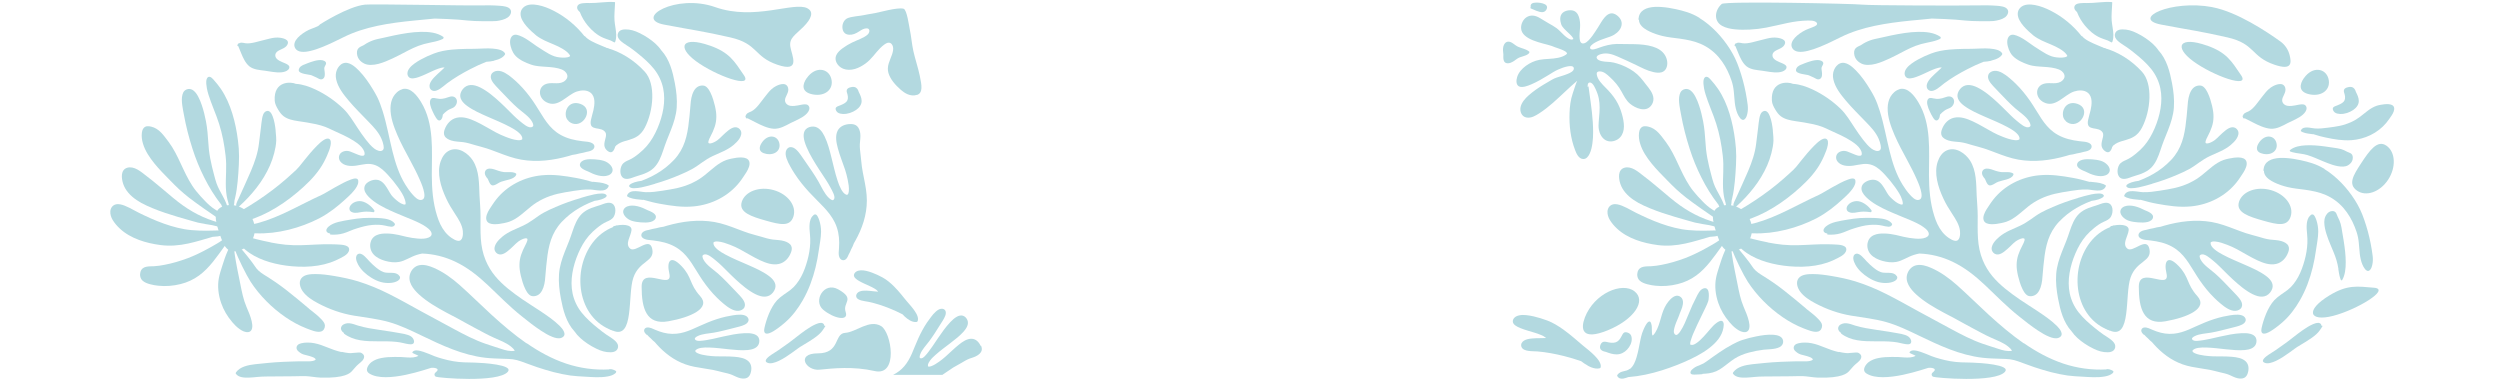 <svg viewBox="0 0 459.1 69.92" xmlns="http://www.w3.org/2000/svg" data-name="Calque 1" id="Calque_1">
  <defs>
    <style>
      .cls-1 {
        fill: #fff;
      }

      .cls-2 {
        fill: #b3d9e0;
      }
    </style>
  </defs>
  <rect height="69.92" width="459.1" class="cls-1"></rect>
  <path d="M73.89,16.39c-.73.19-1.32.79-1.67,1.39-.35.62-.49,1.32-.51,2.02-.04,1.71.59,3.42,1.26,4.99.68,1.59,1.52,3.11,2.34,4.64.63,1.17,1.25,2.36,1.78,3.58.34.77.67,1.58.81,2.4.08.46.13,1.2-.52,1.31-.61.1-1.2-.55-1.55-.93-.53-.57-.97-1.21-1.38-1.87-1.17-1.89-1.84-4-2.37-6.11-.62-2.48-1.05-5-1.82-7.44-.28-.87-.58-1.74-.99-2.56-.24-.48-.51-.94-.79-1.4-.74-1.22-1.57-2.43-2.59-3.47-.66-.67-1.81-1.73-2.9-1.31-.54.21-.92.72-1.12,1.2-.24.56-.26,1.17-.13,1.76.32,1.47,1.35,2.77,2.32,3.92,1.13,1.34,2.39,2.57,3.61,3.84.94.97,1.86,1.92,2.39,3.15.16.38.3.78.37,1.19.04.25.1.62-.09.84-.42.46-1.21.05-1.59-.23-.61-.46-1.1-1.06-1.56-1.65-.56-.72-1.07-1.47-1.57-2.23-.8-1.2-1.52-2.45-2.58-3.47-1.47-1.41-3.22-2.63-5.1-3.51-1.09-.51-2.35-.97-3.61-1.04-.88-.41-4.1-.6-3.88,3.08.03.59.33,1.14.63,1.65.27.45.57.88,1,1.21.75.57,1.72.76,2.65.9,1.11.16,2.22.33,3.32.57.59.13,1.17.3,1.73.51.42.16.82.36,1.22.55,1.39.64,2.82,1.23,4.09,2.07.6.4,1.23.86,1.6,1.47.15.24.26.5.27.78,0,.22-.03.37-.29.41-.29.04-.61-.07-.87-.17-.35-.13-.68-.28-1.03-.42-.28-.12-.58-.25-.89-.29-.36-.05-.77.04-1.08.22-.62.37-.72,1.16-.31,1.7.63.84,1.88.92,2.88.78.62-.09,1.23-.24,1.85-.3.59-.06,1.16,0,1.71.21.95.37,1.66,1.09,2.32,1.8.66.72,1.28,1.47,1.84,2.26.5.71,1.03,1.47,1.28,2.3.05.18.1.36.12.55,0,.06,0,.12,0,.18,0,.03,0,.04,0,.04,0,0,0,.01,0,.02-.02.03-.06.06-.15.08-.1.01-.2,0-.29-.04-.59-.18-1.11-.63-1.55-1.03-.22-.2-.44-.42-.62-.66-.21-.28-.37-.59-.55-.89-.38-.64-.8-1.38-1.51-1.75-.76-.39-1.75-.12-2.38.37-.57.44-.67,1.12-.37,1.73.33.65.94,1.18,1.53,1.63.68.52,1.42.93,2.19,1.32,1.18.59,2.42,1.09,3.65,1.6.9.37,1.82.73,2.69,1.17.39.19.76.41,1.11.65.32.22.64.48.85.79.15.23.24.5.14.73-.09.2-.29.35-.51.44-.6.26-1.34.24-1.99.19-.7-.05-1.39-.17-2.07-.32-.48-.1-.95-.24-1.43-.34-.69-.15-1.39-.25-2.09-.27-.67-.02-1.38.03-1.99.31-.61.28-1,.8-1.12,1.42-.15.76.06,1.55.6,2.13.53.58,1.32.94,2.09,1.16.82.23,1.73.36,2.57.2.55-.1,1.06-.32,1.55-.56.56-.27,1.12-.55,1.72-.74.32-.1.64-.18.97-.24,2.1.07,4.16.59,6.05,1.48,2.29,1.08,4.23,2.64,6.02,4.33,2.03,1.92,3.98,3.93,6.18,5.68,1.15.92,2.31,1.85,3.55,2.66.67.44,1.36.86,2.11,1.15.51.2,1.17.4,1.71.16,1.11-.5.17-1.64-.36-2.17-1.08-1.07-2.39-1.94-3.66-2.79-1.03-.69-2.1-1.34-3.12-2.04-1.84-1.27-3.66-2.61-5.07-4.31-.73-.88-1.32-1.86-1.75-2.9-.54-1.29-.8-2.64-.89-4.02-.09-1.38-.05-2.77-.05-4.15,0-1.25-.13-2.5-.19-3.75-.09-2.12-.02-4.53-1.22-6.41-.81-1.27-2.59-2.59-4.25-1.87-.88.38-1.39,1.23-1.68,2.07-.37,1.08-.34,2.26-.13,3.36.22,1.17.65,2.3,1.15,3.38.46,1.01,1.03,1.93,1.64,2.86.62.95,1.31,2,1.43,3.14.06.58.03,1.95-.93,1.8-.41-.06-.79-.3-1.13-.52-.46-.31-.86-.69-1.2-1.11-.7-.87-1.15-1.91-1.47-2.95-.77-2.43-.96-4.96-.97-7.49-.01-4.49.49-9.37-1.98-13.42-.65-1.06-1.87-2.77-3.43-2.37Z" class="cls-2"></path>
  <path d="M113.05,41.54c-.72.23-1.41.56-2.04.98-.66.43-1.25.96-1.76,1.54-.53.6-.97,1.27-1.34,1.97-.37.71-.66,1.45-.88,2.22-.22.78-.36,1.57-.42,2.37-.06.81-.04,1.62.06,2.42.1.78.28,1.55.55,2.3.26.73.6,1.43,1.04,2.08.43.64.95,1.24,1.55,1.75.62.53,1.32.96,2.07,1.29.19.08.39.16.59.23.12.04.27-3.3.26-4.67,0-1.38-.02-2.77.04-4.15.05-1.38.32-5.53.35-6.22.02-.34.09-1.5.08-1.74-.02-.37.07-2.34.07-2.36,0-.06-.04-.16-.12-.1-.04.03-.08.06-.11.1Z" class="cls-2"></path>
  <path d="M108.53,38.23c-.61.24-1.18.56-1.65,1.01-.91.88-1.35,2.09-1.74,3.23-.2.6-.4,1.19-.63,1.78-.26.66-.54,1.31-.79,1.97-.52,1.33-.96,2.69-1.06,4.1-.11,1.51.06,3.01.34,4.5.4,2.11.97,4.38,2.5,6.04.6.89,1.47,1.62,2.37,2.23.52.35,1.07.67,1.64.94.42.2.85.39,1.3.5.42.11.86.17,1.3.16.39,0,.83-.08,1.11-.36.3-.3.37-.76.2-1.14-.19-.41-.58-.73-.95-1-.37-.28-.78-.51-1.16-.77-.51-.34-.99-.74-1.47-1.12-1.11-.88-2.17-1.82-3.04-2.91-.82-1.04-1.38-2.23-1.65-3.5-.26-1.23-.24-2.5-.04-3.73.2-1.24.58-2.46,1.08-3.63.5-1.16,1.12-2.28,1.97-3.26.44-.51.94-.97,1.47-1.4.54-.44,1.12-.86,1.78-1.15.51-.22,1.01-.44,1.3-.92.26-.45.35-1.01.27-1.51-.07-.48-.36-.94-.9-1.03-.59-.11-1.19.17-1.73.36-.6.22-1.22.36-1.81.6Z" class="cls-2"></path>
  <path d="M99.5,32.19c-1.63.16-3.23.63-4.66,1.38-1.45.76-2.72,1.8-3.71,3.05-.25.32-.49.65-.71.99-.18.27-.37.54-.54.82-.2.32-.37.65-.49,1.01-.1.31-.16.67-.05.99.18.56.8.72,1.37.74.64.02,1.27-.07,1.89-.21.31-.07.61-.14.91-.24.39-.14.76-.32,1.11-.53.7-.42,1.32-.95,1.94-1.47.63-.54,1.27-1.08,1.98-1.53.78-.49,1.62-.89,2.5-1.2.89-.31,1.82-.52,2.76-.68,1-.16,2-.35,3.02-.45.51-.05,1.03-.08,1.54-.06.3.01.59.06.89.1.32.04.65.08.98.09.3,0,.61-.01.89-.13.28-.11.49-.31.62-.58.03-.06.07-.21,0-.26-.11-.07-.23-.13-.34-.18-.02-.03-.04-.04-.07-.04,0,0-.02,0-.02,0-.75-.3-1.62-.33-2.41-.42-.03,0-.06,0-.08.03-.09-.02-.19-.05-.28-.07-.46-.12-.92-.25-1.38-.37-.47-.12-.93-.21-1.41-.3-2.04-.37-4.13-.69-6.22-.48Z" class="cls-2"></path>
  <path d="M106.67,36.36c-1.58.45-3.12,1-4.62,1.65-.74.32-1.48.64-2.18,1.03-.67.37-1.28.81-1.89,1.25-.61.43-1.23.82-1.9,1.14-.67.32-1.35.59-2.02.91-.65.31-1.27.67-1.81,1.12-.42.35-.81.73-1.1,1.18-.28.44-.49,1.02-.22,1.51.2.38.61.63,1.07.58.43-.05.82-.3,1.15-.55.41-.31.77-.66,1.14-1.01.3-.29.6-.61.94-.85.19-.14.41-.25.63-.36.19-.09.41-.17.62-.2.13-.02.27,0,.35.09.01.01,0,0,.01.02,0,.01.01.02.02.04,0,0,0,0,0,.01,0,0,0,0,0,.01,0,0,0,.04,0,.04,0,.07,0,.14-.02.21-.08.3-.22.57-.36.84-.15.3-.3.6-.44.9-.26.58-.47,1.18-.57,1.8-.09.58-.1,1.18-.03,1.77.1.78.29,1.57.53,2.32.14.45.31.9.52,1.32.17.34.38.69.67.96.11.1.25.2.4.25.17.06.36.06.54.05.41-.03.78-.21,1.06-.5.3-.31.49-.71.63-1.1.15-.42.23-.87.29-1.31.05-.41.08-.83.11-1.24.03-.49.09-.97.13-1.46.13-1.28.27-2.56.59-3.81.31-1.22.81-2.39,1.58-3.42.41-.56.9-1.07,1.42-1.54.5-.46,1.04-.89,1.62-1.28,1.1-.75,2.3-1.34,3.56-1.82.02,0,.03-.01.05-.02.43-.06.87-.13,1.28-.27.31-.1.62-.24.87-.44.08-.06.16-.24.1-.33-.18-.27-.55-.31-.86-.32-.47,0-.94.07-1.4.16-.84.17-1.67.42-2.49.66Z" class="cls-2"></path>
  <path d="M96.69,63.05c-2.27-1.58-4.37-3.37-6.41-5.23-1.97-1.8-3.86-3.69-5.85-5.46-1.42-1.26-3.03-2.43-4.78-3.18-.81-.35-1.75-.65-2.64-.48-.79.15-1.38.74-1.66,1.47-.59,1.52.53,2.93,1.6,3.91,1.47,1.34,3.23,2.35,4.98,3.3.71.38,1.42.75,2.13,1.12,1.02.54,2,1.13,3.03,1.66,1.22.63,2.41,1.33,3.67,1.88,1.04.46,2.16.88,3.06,1.59.27.22.55.47.71.79-.85.15-1.72-.09-2.52-.36-.93-.31-1.87-.59-2.79-.91-2.05-.7-3.95-1.7-5.85-2.72-2.01-1.08-4.01-2.16-6.01-3.25-1.96-1.07-3.9-2.18-5.9-3.18-1.83-.92-3.73-1.72-5.7-2.33-1.44-.44-2.91-.74-4.39-.99-1.13-.19-2.28-.35-3.43-.35-.84,0-2.02.04-2.59.76-.57.73-.22,1.76.26,2.43.69.95,1.74,1.61,2.77,2.16,2.05,1.1,4.34,1.91,6.64,2.29,2.13.35,4.28.58,6.36,1.16,2.1.59,4.08,1.55,6.03,2.49,3.74,1.8,7.54,3.6,11.72,4.08,1.12.13,2.25.15,3.37.19.55.02,1.12.02,1.66.09.52.07,1.02.21,1.51.38,1,.34,1.97.74,2.97,1.07,1,.33,2.01.64,3.04.91,1.01.26,2.03.47,3.06.62.88.12,1.77.16,2.65.21,1.39.08,2.83.21,4.21-.04.53-.1,1.07-.26,1.47-.64.06-.06.14-.29.05-.35-.23-.15-.47-.26-.73-.32-.01-.01-.03-.02-.05-.01,0,0,0,0-.01,0-.11-.02-.23-.03-.35-.03-.04,0-.07.02-.1.06-2.68.15-5.37-.22-7.92-1.07-2.6-.87-5.01-2.2-7.25-3.75Z" class="cls-2"></path>
  <path d="M93.25,68.27c1.13-1.31-4.67-1.64-6.03-1.68-.66-.02-1.33-.03-1.99-.05-.68-.03-1.35-.09-2.02-.21-.66-.11-1.31-.27-1.95-.45-.5-.14-1-.29-1.47-.47-.68-.27-1.33-.57-2.04-.8-.37-.12-.77-.24-1.18-.26-.32-.02-.62.04-.8.27-.03.04-.08.15-.01.19.33.21.75.32,1.08.53-.58.34-1.33.34-2.04.3-.4-.03-.79-.07-1.19-.08-.38-.01-.76-.02-1.14-.01-.82,0-1.65.04-2.45.2-.67.13-1.27.36-1.78.73-.45.33-1.43,1.47-.42,2.11,3.09,1.97,10.93-.97,11.36-1.04.46-.07,1.67.08.98.69-.17.15-.35.28-.37.49-.02.17.07.35.25.45.38.21,11.43,1.17,13.22-.91Z" class="cls-2"></path>
  <path d="M75.92,62.27c-.1-.18-.23-.34-.4-.46-.17-.12-.37-.22-.58-.29-.44-.16-.91-.24-1.38-.32-.54-.09-1.08-.2-1.62-.28-.71-.12-1.42-.21-2.13-.32-.7-.1-1.4-.21-2.1-.34-.66-.13-1.33-.27-1.97-.47-.52-.17-1.05-.38-1.6-.43-.26-.02-.51,0-.76.09-.21.08-.43.18-.58.36-.27.31-.24.72.01,1.02.09.11.21.22.34.3,0,.06,0,.12.04.15.85.64,1.87,1.02,2.94,1.2,1.09.19,2.21.2,3.31.2,1.11,0,2.23-.02,3.34.1.45.05.89.12,1.32.23.31.07.63.15.95.19.24.03.58.07.79-.07.3-.2.22-.6.07-.86ZM62.85,60.15s0,0,0,0c0,0,0,0,0,0ZM62.85,60.16s0,0,0,0c0,0,0,0,0,0,0,0,0,0,0,0ZM75.84,62.77s0,0,0,0c0,0,0,0,0,0ZM75.82,62.82s0,0,0,0c0,0,0,.02,0,0Z" class="cls-2"></path>
  <path d="M71.72,41.63c.28.02.59-.01.75-.27.04-.07.09-.2.04-.27-.51-.76-1.64-.94-2.52-1.02-.48-.04-.97-.06-1.45-.06-.62,0-1.24,0-1.86.03-.78.05-1.56.16-2.33.29-.74.12-1.49.25-2.22.43-.65.17-1.29.42-1.79.85-.26.22-.56.63-.33.96.13.19.38.28.62.32-.02.09,0,.19.06.19.81.05,1.61,0,2.38-.23.4-.12.79-.27,1.18-.44.44-.19.89-.35,1.35-.49.9-.28,1.83-.53,2.77-.61.79-.07,1.62-.05,2.39.13.32.08.65.16.98.18Z" class="cls-2"></path>
  <path d="M91.55,31.37c-.54-.17-1.08-.43-1.66-.41-.39.01-.71.2-.82.56-.14.49.17.96.5,1.32.04.09.08.18.12.27.08.19.16.38.27.56.08.13.18.26.32.33.14.07.3.06.45.02.48-.13.84-.49,1.31-.65.48-.17.99-.26,1.49-.41.49-.15,1.03-.35,1.25-.82.03-.06.06-.2,0-.26-.41-.3-.98-.28-1.47-.27-.25,0-.51.02-.77-.01-.34-.04-.67-.13-1-.23Z" class="cls-2"></path>
  <path d="M108.99,27.35c.22-.26.24-.62,0-.87-.26-.27-.68-.38-1.05-.44-.33-.05-.67-.07-1-.11-.36-.04-.71-.09-1.06-.16-1.35-.24-2.62-.7-3.7-1.5-.92-.68-1.63-1.56-2.25-2.49-.7-1.05-1.32-2.15-2.04-3.2-.78-1.12-1.64-2.2-2.63-3.17-.38-.38-.78-.74-1.2-1.09-.41-.35-.85-.68-1.33-.94-.43-.23-.91-.41-1.42-.37-.44.03-.91.26-1.09.66-.35.77.36,1.59.86,2.14.3.33.61.65.92.97.51.54,1.02,1.08,1.55,1.61.51.51,1.01,1.02,1.56,1.49.47.4.98.78,1.45,1.18.44.38.88.8,1.16,1.31.1.18.19.38.21.59.02.15,0,.22-.13.31-.4.26-.89.01-1.24-.2-.41-.26-.77-.57-1.15-.88-.38-.31-.74-.64-1.09-.98-1.08-1.07-2.14-2.16-3.3-3.16-.6-.52-1.23-1.03-1.91-1.46-.56-.36-1.17-.7-1.84-.88-.54-.14-1.11-.15-1.61.1-.51.26-.9.76-1.07,1.28-.32.98.42,1.8,1.19,2.36,1.13.83,2.47,1.41,3.76,1.98,1.39.61,2.81,1.18,4.15,1.9.52.28,1.04.58,1.48.95.17.15.34.3.48.48.05.06.11.16.15.24.05.1.06.13.09.23.01.05.02.1.02.14,0,.03,0,.05,0,.08,0,0,0,.02,0,.03,0,.06,0-.01,0,.02,0,0,0,.01,0,.02,0,0,0,0,0,.01,0,0,0,0,0,.02,0,0,0,.01-.01.02,0,0-.02.03-.03.03,0,0-.01,0-.02.01-.01,0-.03.02-.04.03-.2.12-.5.12-.74.1-.76-.07-1.51-.34-2.21-.61-.63-.24-1.24-.52-1.82-.83-1.24-.66-2.42-1.42-3.7-2.01-1.06-.49-2.27-.94-3.46-.67-1.11.25-1.85,1.15-2.21,2.12-.15.39-.23.84-.02,1.23.23.43.75.68,1.22.83.7.22,1.44.21,2.16.3.74.1,1.46.32,2.18.54.73.21,1.47.39,2.19.62.7.23,1.38.49,2.07.75,1.39.53,2.78,1.05,4.26,1.31,2.92.51,5.91.12,8.73-.68.21-.06.42-.12.63-.19,0,0,0,0,0,0,.45-.05.9-.15,1.33-.27.46-.09.92-.17,1.36-.31.43-.07.93-.19,1.21-.52ZM108.94,27.03s0,0,0,0c0,0,0,0,0,0,0,0,0,0,0,0ZM108.93,27.03s0,0,0,0c0,0,0,0,0,0,0,0,0,0,0,0ZM108.94,27.02s0-.01,0,0h0ZM108.93,27.03s0,0,0,0c0,0,0,0,0,0,0,0,0,0,0,0,0,0,0,0,0,0Z" class="cls-2"></path>
  <path d="M118.83,61.47c.21.26.47.48.72.71.22.24.46.47.72.67,0,0,0,0,0,0,.1.12.21.24.31.36,1.41,1.57,3.14,2.94,5.29,3.7,1.09.39,2.26.57,3.43.75.58.09,1.15.18,1.72.29.59.12,1.15.28,1.73.42.57.13,1.15.25,1.68.47.51.21.99.5,1.55.62.38.08.85.11,1.22-.08.33-.17.52-.49.62-.8.26-.76.24-1.62-.34-2.2-.63-.62-1.65-.78-2.58-.86-1.13-.1-2.29-.05-3.43-.08-.54-.02-1.08-.07-1.61-.14-.59-.09-1.22-.19-1.74-.43-.17-.08-.36-.19-.42-.34,0-.01,0-.02-.01-.03,0,0,0-.01,0-.02,0,0,0-.02,0-.03,0,0,0-.01,0-.02,0,0,0-.01,0-.01,0,0,0,0,0,0,0,0,0-.01,0-.01.02-.02-.02.02,0-.02,0,0,0-.01.01-.02.01-.02.03-.03.04-.05.02-.03.05-.05.09-.08.06-.05.09-.07.17-.12.07-.04.16-.08.22-.1.18-.07.37-.11.56-.14.48-.07.97-.08,1.45-.06,1.23.04,2.44.2,3.66.33,1.13.11,2.29.24,3.45.13.79-.08,1.69-.33,1.99-1.08.16-.39.16-.87-.03-1.22-.19-.35-.57-.56-.99-.67-.52-.14-1.09-.15-1.64-.12-.66.03-1.33.12-1.99.23-1.26.22-2.51.53-3.76.81-.4.09-.8.17-1.21.23-.4.06-.79.12-1.19.14-.34.01-.78-.01-.91-.33-.04-.11-.01-.16.07-.25.12-.13.28-.22.44-.3.44-.22.94-.33,1.42-.41.51-.09,1.03-.14,1.55-.22.6-.1,1.19-.24,1.78-.38.61-.15,1.22-.3,1.83-.46.36-.09.73-.18,1.09-.28.61-.17,1.49-.43,1.66-1.06.09-.32-.1-.64-.36-.83-.31-.21-.71-.28-1.11-.29-.45-.01-.9.04-1.35.11-.45.07-.89.15-1.33.25-1.14.26-2.25.63-3.33,1.07-1,.4-1.97.88-2.96,1.3-.88.37-1.79.67-2.74.76-1.11.12-2.17-.06-3.17-.41-.26-.09-.52-.19-.77-.3-.24-.1-.46-.21-.7-.3-.26-.1-.6-.18-.9-.11-.28.07-.45.31-.45.56,0,.31.28.58.51.79ZM118.52,60.5s0,0,0,0c0,0,0,0,0,0,0,0,0,0,0,0ZM118.52,60.5s0,0,0,0c0,0,0,0,0,0,0,0,0,0,0,0ZM118.52,60.49s0-.01,0,0h0ZM118.52,60.5s0,0,0,0c0,0,0,0,0,0,0,0,0,0,0,0,0,0,0,0,0,0Z" class="cls-2"></path>
  <path d="M180.08,63.51c-.31-.7-.88-1.28-1.66-1.3-.84-.02-1.65.53-2.34,1.09-.84.67-1.61,1.45-2.43,2.17-.38.34-.78.66-1.19.95-.46.33-.97.66-1.49.84-.16.05-.37.1-.51.04,0,0-.02,0-.03-.02h0s-.02-.02-.02-.02t0-.02s0,0,0,0h0v-.02h0v-.04s0-.18,0-.18c0-.08.02-.1.05-.19.02-.07.06-.15.09-.21.09-.16.19-.31.29-.45.28-.37.63-.68.97-.99.87-.78,1.81-1.45,2.73-2.16.85-.65,1.73-1.33,2.46-2.15.5-.58.95-1.33.66-2.05-.14-.37-.45-.7-.82-.82-.36-.11-.76-.02-1.12.18-.45.25-.84.61-1.2.99-.44.45-.83.95-1.21,1.45-.73.98-1.39,2-2.07,3-.22.32-.45.64-.68.94s-.46.61-.73.87c-.23.23-.55.5-.84.36-.09-.04-.11-.1-.11-.22,0-.16.06-.33.11-.49.16-.45.44-.84.71-1.21.3-.39.63-.77.92-1.16.35-.45.66-.94.99-1.42.32-.49.64-1,.96-1.51.19-.29.39-.6.57-.9.31-.51.75-1.27.46-1.82-.15-.27-.48-.38-.8-.33-.35.05-.67.27-.95.52-.32.28-.6.61-.85.95-.27.34-.52.69-.76,1.04-.62.92-1.14,1.91-1.6,2.91-.43.93-.78,1.89-1.19,2.82-.36.82-.8,1.62-1.38,2.3-.59.69-1.29,1.2-2.06,1.59h9.05c.21-.13.42-.28.63-.43.46-.31.91-.63,1.37-.92.48-.29.98-.55,1.47-.83.47-.28.96-.58,1.46-.78.49-.19,1-.29,1.47-.59.31-.19.65-.47.79-.84.11-.34.04-.68-.09-.96Z" class="cls-2"></path>
  <path d="M106.49,30.28c0,.41.41.69.76.88.23.12.47.23.72.32.3.16.61.3.92.43.62.25,1.29.44,1.96.44.55,0,1.24-.17,1.52-.66.27-.46.09-.96-.24-1.34-.32-.37-.76-.66-1.24-.81-.53-.16-1.1-.24-1.66-.28-.59-.04-1.21-.06-1.79.09-.46.12-.96.44-.95.94ZM106.72,30.15s0,0,0,0c0,0,0,0,0,0Z" class="cls-2"></path>
  <path d="M118.4,31.86c.61-.24,1.18-.56,1.65-1.01.91-.88,1.35-2.09,1.74-3.23.2-.6.4-1.19.63-1.78.26-.66.54-1.31.79-1.97.52-1.33.96-2.69,1.06-4.1.11-1.51-.06-3.01-.34-4.5-.4-2.11-.97-4.38-2.5-6.04-.6-.89-1.47-1.62-2.37-2.23-.52-.35-1.07-.67-1.64-.94-.42-.2-.85-.39-1.3-.5-.42-.11-.86-.17-1.3-.16-.39,0-.83.08-1.11.36-.3.3-.37.76-.2,1.14.19.41.58.73.95,1,.37.28.78.51,1.16.77.51.34.99.74,1.47,1.12,1.11.88,2.17,1.82,3.04,2.91.82,1.04,1.38,2.23,1.65,3.5.26,1.23.24,2.5.04,3.73-.2,1.24-.58,2.46-1.08,3.63-.5,1.16-1.12,2.28-1.97,3.26-.44.51-.94.97-1.47,1.4-.54.44-1.12.86-1.78,1.15-.51.22-1.01.44-1.3.92-.26.45-.35,1.01-.27,1.51.07.48.36.94.9,1.03.59.11,1.19-.17,1.73-.36.6-.22,1.22-.36,1.81-.6Z" class="cls-2"></path>
  <path d="M127.43,37.9c1.63-.16,3.23-.63,4.66-1.38,1.45-.76,2.72-1.8,3.71-3.05.25-.32.49-.65.71-.99.18-.27.37-.54.54-.82.2-.32.37-.65.49-1.01.1-.31.16-.67.05-.99-.18-.56-.8-.72-1.37-.74-.64-.02-1.27.07-1.89.21-.31.07-.61.14-.91.24-.39.14-.76.32-1.11.53-.7.42-1.32.95-1.94,1.47-.63.54-1.27,1.08-1.98,1.53-.78.49-1.62.89-2.5,1.2-.89.31-1.82.52-2.76.68-1,.16-2,.35-3.02.45-.51.05-1.03.08-1.54.06-.3-.01-.59-.06-.89-.1-.32-.04-.65-.08-.98-.09-.3,0-.61.01-.89.13-.28.11-.49.31-.62.58-.03.06-.07.21,0,.26.11.07.23.13.34.18.02.03.04.04.07.04,0,0,.02,0,.02,0,.75.3,1.62.33,2.41.42.03,0,.06,0,.08-.03.09.02.19.05.28.07.46.12.92.25,1.38.37.47.12.93.21,1.41.3,2.04.37,4.13.69,6.22.48Z" class="cls-2"></path>
  <path d="M120.27,33.74c1.58-.45,3.12-1,4.62-1.65.74-.32,1.48-.64,2.18-1.03.67-.37,1.28-.81,1.89-1.25.61-.43,1.23-.82,1.9-1.14.67-.32,1.35-.59,2.02-.91.65-.31,1.27-.67,1.81-1.12.42-.35.81-.73,1.1-1.18.28-.44.49-1.02.22-1.51-.2-.38-.61-.63-1.07-.58-.43.05-.82.3-1.15.55-.41.31-.77.66-1.14,1.01-.3.29-.6.61-.94.85-.19.14-.41.25-.63.36-.19.09-.41.17-.62.2-.13.02-.27,0-.35-.09-.01-.01,0,0-.01-.02,0-.01-.01-.02-.02-.04,0,0,0,0,0-.01,0,0,0,0,0-.01,0,0,0-.04,0-.04,0-.07,0-.14.02-.21.08-.3.22-.57.36-.84.15-.3.3-.6.44-.9.26-.58.47-1.18.57-1.8.09-.58.1-1.18.03-1.77-.1-.78-.29-1.57-.53-2.32-.14-.45-.31-.9-.52-1.32-.17-.34-.38-.69-.67-.96-.11-.1-.25-.2-.4-.25-.17-.06-.36-.06-.54-.05-.41.03-.78.21-1.06.5-.3.31-.49.71-.63,1.1-.15.42-.23.87-.29,1.31-.05.41-.08.83-.11,1.24-.03.49-.09.97-.13,1.46-.13,1.28-.27,2.56-.59,3.81-.31,1.22-.81,2.39-1.58,3.42-.41.56-.9,1.07-1.42,1.54-.5.46-1.04.89-1.62,1.28-1.1.75-2.3,1.34-3.56,1.82-.02,0-.03.01-.05.02-.43.06-.87.13-1.28.27-.31.1-.62.24-.87.44-.08.06-.16.24-.1.33.18.27.55.31.86.32.47,0,.94-.07,1.4-.16.84-.17,1.67-.42,2.49-.66Z" class="cls-2"></path>
  <path d="M117.94,42.74c-.22.26-.24.62,0,.87.26.27.68.38,1.05.44.33.05.67.07,1,.11.36.04.71.09,1.06.16,1.35.24,2.62.7,3.7,1.5.92.68,1.63,1.56,2.25,2.49.7,1.05,1.32,2.15,2.04,3.2.78,1.12,1.64,2.2,2.63,3.17.38.38.78.74,1.2,1.09.41.35.85.68,1.33.94.43.23.91.41,1.42.37.44-.03.91-.26,1.09-.66.35-.77-.36-1.59-.86-2.14-.3-.33-.61-.65-.92-.97-.51-.54-1.02-1.08-1.55-1.61-.51-.51-1.01-1.02-1.56-1.49-.47-.4-.98-.78-1.45-1.18-.44-.38-.88-.8-1.16-1.31-.1-.18-.19-.38-.21-.59-.02-.15,0-.22.13-.31.4-.26.89-.01,1.24.2.41.26.77.57,1.15.88.38.31.74.64,1.09.98,1.08,1.07,2.14,2.16,3.3,3.16.6.52,1.23,1.03,1.91,1.46.56.36,1.17.7,1.84.88.54.14,1.11.15,1.61-.1.51-.26.9-.76,1.07-1.28.32-.98-.42-1.8-1.19-2.36-1.13-.83-2.47-1.41-3.76-1.98-1.39-.61-2.81-1.18-4.15-1.9-.52-.28-1.04-.58-1.48-.95-.17-.15-.34-.3-.48-.48-.05-.06-.11-.16-.15-.24-.05-.1-.06-.13-.09-.23-.01-.05-.02-.1-.02-.14,0-.03,0-.05,0-.08,0,0,0-.02,0-.03,0-.06,0,.01,0-.02,0,0,0-.01,0-.02,0,0,0,0,0-.01,0,0,0,0,0-.02,0,0,0-.01.01-.02,0,0,.02-.03.03-.03,0,0,.01,0,.02-.01.01,0,.03-.02.04-.03.2-.12.5-.12.74-.1.76.07,1.51.34,2.21.61.63.24,1.24.52,1.82.83,1.24.66,2.42,1.42,3.7,2.01,1.06.49,2.27.94,3.46.67,1.11-.25,1.85-1.15,2.21-2.12.15-.39.23-.84.02-1.23-.23-.43-.75-.68-1.22-.83-.7-.22-1.44-.21-2.16-.3-.74-.1-1.46-.32-2.18-.54-.73-.21-1.47-.39-2.19-.62-.7-.23-1.38-.49-2.07-.75-1.39-.53-2.78-1.05-4.26-1.31-2.92-.51-5.91-.12-8.73.68-.21.06-.42.12-.63.19,0,0,0,0,0,0-.45.05-.9.15-1.33.27-.46.09-.92.17-1.36.31-.43.07-.93.19-1.21.52ZM118,43.06s0,0,0,0c0,0,0,0,0,0,0,0,0,0,0,0ZM118,43.06s0,0,0,0c0,0,0,0,0,0,0,0,0,0,0,0ZM117.99,43.07s0,.01,0,0h0ZM118,43.07s0,0,0,0c0,0,0,0,0,0,0,0,0,0,0,0,0,0,0,0,0,0Z" class="cls-2"></path>
  <path d="M120.45,39.82c0-.41-.41-.69-.76-.88-.23-.12-.47-.23-.72-.32-.3-.16-.61-.3-.92-.43-.62-.25-1.29-.44-1.96-.44-.55,0-1.24.17-1.52.66-.27.46-.09.96.24,1.34.32.37.76.66,1.24.81.53.16,1.1.24,1.66.28.59.04,1.21.06,1.79-.09.46-.12.96-.44.95-.94ZM120.22,39.95s0,0,0,0c0,0,0,0,0,0Z" class="cls-2"></path>
  <path d="M49.71,44.51c-.91-.18-1.82-.38-2.72-.61-.44-.11-.89-.23-1.33-.34-.42-.11-.84-.25-1.26-.37-.4-.11-.81-.2-1.24-.19-.13,0-.21.35-.08.38,0,.04,0,.08.02.12.64,1.17,1.59,2.17,2.72,2.95,1.1.75,2.36,1.29,3.66,1.68,1.35.4,2.75.65,4.16.77,1.58.14,3.19.12,4.76-.13.77-.12,1.54-.31,2.28-.56.65-.22,1.27-.51,1.87-.82.47-.24.97-.5,1.3-.9.3-.37.43-.93-.03-1.23-.4-.26-.95-.31-1.43-.34-.52-.04-1.04-.05-1.56-.06-1.86-.05-3.71.13-5.57.17-.95.02-1.89,0-2.83-.09-.91-.09-1.82-.24-2.72-.41Z" class="cls-2"></path>
  <path d="M64.64,35.42c.44-.48.89-1.02,1.09-1.63.09-.3.17-.88-.25-.99-.33-.09-.72.06-1.02.16-.51.18-.99.41-1.47.65-1.03.52-2.01,1.11-3,1.68-.31.18-.61.36-.94.51-.98.44-1.94.92-2.9,1.4-1.91.95-3.8,1.94-5.79,2.74-1,.41-2.02.76-3.06,1.04-.53.14-1.07.26-1.61.37-.33.06-.68.1-1.01.18-.31.08-.64.21-.8.49-.04.07-.1.22-.02.3.02.02.04.04.06.05,0,.07.02.12.07.13,1.97.4,4.01.45,6.01.23,2.03-.23,4.02-.73,5.91-1.44.93-.35,1.85-.75,2.72-1.2.9-.47,1.74-1.02,2.55-1.62.79-.59,1.54-1.23,2.26-1.89.41-.38.83-.76,1.21-1.16Z" class="cls-2"></path>
  <path d="M60.05,28.59c.27-.62.54-1.26.66-1.93.07-.37.13-1.07-.38-1.2-.33-.08-.68.13-.94.29-.43.28-.81.64-1.17,1-.44.44-.85.9-1.26,1.37-.69.8-1.33,1.64-2,2.46-.34.42-.74.78-1.14,1.14-.81.75-1.65,1.48-2.52,2.19-1.7,1.38-3.49,2.64-5.36,3.8-.88.55-1.84,1.03-2.59,1.74-.33.31-.66.75-.49,1.2.12.32.44.37.76.31.11-.02.21-.05.32-.09,1.89-.36,3.69-1.06,5.36-1.94,1.91-1,3.67-2.24,5.29-3.6,1.55-1.31,3.05-2.73,4.18-4.39.51-.74.92-1.53,1.28-2.34Z" class="cls-2"></path>
  <path d="M62.73,64.66c-.46-.1-.92-.24-1.37-.39-.81-.28-1.59-.63-2.4-.91-.8-.27-1.62-.46-2.47-.45-.39,0-.79.03-1.17.13-.25.06-.51.16-.68.35-.18.2-.23.47-.15.71.1.28.36.49.6.66.21.15.41.26.67.34.24.07.49.13.73.19.27.07.54.14.8.24.2.07.42.16.57.31.03.03.05.05.07.08.02.03.03.05.03.07,0,0,0,.02,0,.03,0,0,0,0,0,.02,0,0,0,0,0,0,0,0,0,0,0,0,0,0,0,0,0,0,0,0,0,0,0,0,0,0,0,0,0,0,0,0,0,0,0,0,0,0,0,0,0,0,0,0,0,0,0,0,0,0,0,0,0,0,0,0,0,0,0,0,0,0,0,0,0,0,0,0,0,0,0,0,0,0,0,0,0,0,0,0,0,0,0,0,0,0,0,0,0,0-.11.13-.33.2-.51.24-.47.1-.96.09-1.44.07-.8-.02-1.62.02-2.42.04-1,.03-2,.07-3.01.14-.9.06-1.8.16-2.7.25-.67.07-1.35.12-2.01.25-.65.13-1.31.33-1.85.69-.26.18-.49.39-.67.64-.05.06-.09.2-.04.27.51.73,1.64.74,2.47.71.51-.02,1.01-.07,1.51-.12.51-.05,1.02-.07,1.54-.08,1.65-.03,3.3-.01,4.95-.04.78-.01,1.56-.04,2.34-.03.75.02,1.96.25,2.71.27,4.61.16,5.49-.87,5.78-1.17.42-.44.77-.93,1.24-1.32.42-.35,1.01-.77,1.02-1.35,0-.29-.2-.51-.46-.66-.1-.06-.18-.09-.29-.1-.12-.01-.23,0-.35,0-.31.01-.61.04-.92.07-.25.02-.51.06-.75.03-.46-.04-.92-.13-1.37-.23ZM54.69,63.73s0-.02,0,0h0Z" class="cls-2"></path>
  <path d="M58.15,65.64s0,0,0,0c0,0,0,0,0,0,0,0,0,0,0,0,0,0,0,0,0,0,0,0,0,0,0,0,0,0,0,0,0,0,0,0,0,0,0,0,0,0,0,0,0,0,0,0,0,0,0,0,0,0,0,0,0,0,0,0,0,0,0,0,0,0,0,0,0,0,0,0-.02.02,0,.01,0,0,0,0,0-.01,0,0,0,0,0,0Z" class="cls-2"></path>
  <path d="M56.76,56.69c-1.33-1.1-2.64-2.23-4.01-3.29-.69-.54-1.4-1.07-2.13-1.57-.7-.49-1.43-.93-2.15-1.39-.72-.45-1.28-.91-1.71-1.62-.34-.56-2.18-2.87-2.68-3.36-.24-.24-.51-.44-.82-.59-.09-.05-.17.18-.17.22-.02.26,0,.52.09.77,0,.02,0,.05,0,.07.46,1.37,2.05,4.59,2.85,5.82.83,1.28,1.81,2.47,2.89,3.56,1.07,1.09,2.26,2.08,3.53,2.95,1.19.81,2.47,1.52,3.84,2.05.42.16.85.33,1.28.46.43.12.94.24,1.38.11.49-.14.73-.64.72-1.1-.01-.42-.34-.8-.62-1.11-.68-.75-1.53-1.34-2.31-1.98Z" class="cls-2"></path>
  <path d="M26.05,24.39c-.08.66.01,1.34.2,1.97.4,1.36,1.23,2.58,2.13,3.69.87,1.07,1.85,2.05,2.82,3.04.55.56,1.1,1.12,1.68,1.66.6.55,1.23,1.08,1.88,1.59,1.19.93,4.47,3.22,4.82,3.43.28.17.71.44,1.07.32.12-.04.16-.21.14-.31-.14-.64-.75-.98-1.29-1.31-.68-.42-1.27-.96-1.82-1.53-.59-.6-1.16-1.23-1.68-1.88-.48-.6-.9-1.25-1.27-1.91-.76-1.34-1.35-2.75-2.02-4.12-.33-.68-.69-1.36-1.09-2.01-.4-.64-.86-1.25-1.33-1.85-.44-.56-.92-1.13-1.55-1.51-.31-.19-.64-.33-1-.41-.25-.06-.53-.1-.79-.06-.6.1-.84.68-.9,1.19Z" class="cls-2"></path>
  <path d="M33.92,16.64c-.22.19-.34.45-.41.72-.18.64-.12,1.33-.04,1.97.07.56.19,1.11.29,1.67.38,2.12.92,4.23,1.58,6.29.58,1.83,1.31,3.62,2.18,5.34.86,1.71,1.87,3.37,3.07,4.9.02.02.03.04.05.06.04.1.07.2.11.29.19.43.46.93.97,1.08.12.03.18-.2.17-.27-.08-.9-.48-1.73-.9-2.53-.43-.82-.93-1.63-1.23-2.5-.17-.49-.3-.99-.43-1.48-.14-.52-.28-1.04-.4-1.57-.25-1.04-.45-2.1-.57-3.16-.11-1.08-.15-2.16-.26-3.24-.06-.65-.16-1.29-.28-1.94-.19-.99-.43-1.98-.76-2.95-.18-.53-.38-1.05-.65-1.55-.21-.4-.47-.81-.84-1.11-.29-.24-.66-.38-1.05-.31-.22.04-.44.14-.6.28Z" class="cls-2"></path>
  <path d="M22.68,31.27c-.33.46-.34,1.06-.27,1.59.08.61.28,1.21.6,1.76.66,1.13,1.76,1.99,2.93,2.64.66.36,1.36.68,2.07.97.77.32,1.54.6,2.33.87,1.57.53,3.18.99,4.78,1.44.41.11.81.24,1.22.34.42.1.85.18,1.29.25.44.07.89.13,1.33.22.42.08.82.21,1.23.29.4.08.81.1,1.2-.05.09-.03.13-.14.14-.22,0-.04,0-.2-.09-.17,0,0-.02,0-.03,0,0,0-.02-.01-.03-.01-1.42-.33-2.81-.77-4.13-1.36-1.28-.57-2.49-1.28-3.63-2.08-1.29-.91-2.47-1.95-3.67-2.96-1.25-1.06-2.52-2.09-3.84-3.08-.54-.4-1.14-.81-1.83-.94-.6-.11-1.25.02-1.61.51Z" class="cls-2"></path>
  <path d="M33.88,42.09c-.86-.15-1.7-.36-2.53-.61-1.69-.51-3.31-1.19-4.89-1.94-.63-.3-1.25-.6-1.86-.94-.55-.3-1.11-.6-1.7-.83-.5-.19-1.11-.38-1.66-.23-.6.16-.94.7-.98,1.26-.04.56.15,1.13.44,1.61.35.57.8,1.1,1.3,1.56.99.93,2.22,1.61,3.52,2.09,1.26.47,2.59.76,3.94.94,1.71.23,3.43.08,5.1-.28,1.54-.33,3.03-.81,4.54-1.24.04,0,.07,0,.11,0,.52-.02,1.07-.08,1.56-.26.23-.08.45-.2.61-.37.06-.07.15-.29.02-.35-.33-.14-.7-.18-1.06-.19-.38,0-.76.02-1.14.03-.9.04-1.81.03-2.71,0-.88-.04-1.75-.1-2.62-.25ZM40.97,42.79s-.07.03-.11.05c0-.02,0-.05,0-.07.03,0,.07.01.1.02Z" class="cls-2"></path>
  <path d="M34.37,47.45c-1.34.5-2.73.91-4.15,1.18-.64.12-1.29.23-1.94.26-.49.02-.98,0-1.46.11-.22.05-.44.14-.61.28-.21.17-.35.41-.42.66-.16.54-.05,1.2.39,1.6.37.34.9.53,1.39.66.48.13.98.22,1.49.27,1.36.15,2.77.03,4.09-.3,1.24-.3,2.4-.84,3.41-1.58.97-.71,1.79-1.58,2.53-2.49.77-.95,1.47-1.96,2.19-2.95.18-.24.35-.48.53-.72.02-.03.04-.07.05-.11.16-.23.27-.49.31-.78,0-.04,0-.2-.09-.17-.67.25-1.22.73-1.82,1.11-.65.41-1.34.78-2.02,1.16-1.25.69-2.53,1.31-3.88,1.82Z" class="cls-2"></path>
  <path d="M42.62,59.13c.42.49.88.96,1.42,1.33.44.31.98.59,1.55.53.4-.04.63-.35.7-.7.1-.43.02-.88-.07-1.3-.21-.91-.59-1.78-.96-2.64-.57-1.34-.85-2.78-1.13-4.19-.36-1.8-.75-3.6-1.02-5.41-.06-.43-.12-.86-.16-1.29,0-.19,0-.38,0-.58,0-.04-.01-.1-.06-.12-.23-.08-.44.2-.55.35-.23.31-.39.66-.54,1-.4.9-.71,1.84-1,2.77-.22.7-.46,1.42-.6,2.14-.3,1.53-.1,3.14.41,4.62.44,1.28,1.13,2.45,2.02,3.49ZM42.23,45.72s0,0,0,0h0Z" class="cls-2"></path>
  <path d="M50.62,23.95c-.1-.88-.23-1.78-.56-2.62-.18-.47-.57-1.21-1.22-.89-.48.24-.61.83-.7,1.29-.12.58-.15,1.17-.23,1.76-.12.94-.25,1.89-.35,2.83-.1.87-.29,1.73-.55,2.58-.52,1.7-1.28,3.32-2.01,4.95-.39.88-.8,1.75-1.19,2.63-.13.29-.3.57-.39.88-.05.16-.07.33-.04.5.02.11.07.27.21.28.11.01.22-.1.28-.17.02-.03.05-.06.07-.09,1.15-1.03,2.21-2.16,3.15-3.37,1-1.28,1.85-2.67,2.49-4.14.32-.74.58-1.49.78-2.27.19-.74.34-1.51.37-2.27.01-.23,0-.47-.02-.7-.02-.39-.06-.78-.1-1.17Z" class="cls-2"></path>
  <path d="M37.95,14.54c-.09.27-.08.57-.07.85.02.28.06.56.11.83.15.81.43,1.6.71,2.38.33.92.71,1.83,1.05,2.74.35.93.65,1.87.89,2.82.25.97.44,1.95.59,2.94.15.99.28,1.99.3,3,.05,1.96-.23,3.93.1,5.88.04.22.08.45.14.67.05.21.13.41.18.62.07.26.07.62.28.83.16.17.39.15.53-.02.02-.03.04-.05.06-.08.07-.04.09-.14.1-.21.05-.15.08-.31.1-.46.02-.17.03-.34.04-.51.04-.17.08-.34.12-.5.12-.49.2-.98.28-1.48.15-1.01.24-2.02.31-3.04.07-1.03.13-2.05.13-3.08,0-.98-.07-1.95-.2-2.92-.21-1.66-.53-3.32-1.03-4.93-.49-1.59-1.16-3.15-2.11-4.55-.41-.6-.88-1.17-1.37-1.72-.18-.2-.43-.47-.73-.5-.29-.02-.44.23-.51.46Z" class="cls-2"></path>
  <path d="M90.73,11.13c.49-.11.99-.28,1.41-.54.22-.14.42-.32.56-.52.05-.07.08-.2.04-.27-.18-.32-.53-.51-.88-.63-.45-.15-.93-.21-1.41-.25-.95-.07-1.9,0-2.85.03-.69.03-1.38.02-2.07.03-.84.02-1.68.05-2.52.13-1.14.11-2.27.31-3.33.72-.82.31-1.62.67-2.38,1.09-.41.22-.81.47-1.18.74-.33.24-.64.5-.89.82-.23.29-.4.62-.41.98-.01.27.09.58.32.76.21.17.49.19.76.17.35-.03.7-.13,1.03-.25.85-.3,1.66-.71,2.47-1.08.38-.17.77-.34,1.16-.47.31-.1.63-.2.96-.2.04,0,.08,0,.12,0-.04.04-.07.08-.11.12-.17.17-.35.34-.53.5-.42.38-.84.75-1.23,1.16-.35.37-.69.78-.84,1.26-.13.42-.05.91.38,1.16.5.29,1.1-.03,1.52-.3.46-.3.86-.68,1.29-1,1.32-.98,2.75-1.82,4.22-2.58.96-.5,1.95-.96,2.97-1.36,0,0,0,0,0,0,.47-.02.95-.09,1.41-.19ZM75.06,13.4s0,.02,0,0h0ZM79.13,15.54s0,0,0,0c0,0,0-.03,0,0Z" class="cls-2"></path>
  <path d="M166.58,58.5c.32.24.67.46,1.07.57.21.06.42.08.64.06.07,0,.18-.06.21-.13.13-.29.09-.6,0-.89-.11-.36-.31-.69-.52-1-.42-.62-.93-1.18-1.42-1.75-.36-.41-.69-.84-1.03-1.26-.42-.51-.86-1.01-1.33-1.48-.64-.64-1.33-1.23-2.13-1.67-.61-.34-1.26-.63-1.92-.88-.35-.13-.72-.25-1.09-.33-.32-.07-.66-.12-1-.1-.31.02-.62.09-.88.28-.19.14-.36.37-.37.61,0,.22.11.41.26.56.19.2.44.36.68.5.62.36,1.3.64,1.95.94.3.14.61.29.89.46.22.13.45.28.61.48.02.02.04.05.05.08-.04,0-.09,0-.13,0-.2-.01-.4-.03-.6-.05-.47-.05-.93-.11-1.4-.13-.42-.01-.87,0-1.28.17-.36.15-.65.47-.61.87.05.46.56.66.95.77.43.12.89.16,1.33.25,1.32.28,2.6.7,3.84,1.2.81.33,1.62.69,2.39,1.09,0,0,0,0,0,0,.25.28.52.54.82.76ZM157.32,50.07s-.01.01,0,0h0ZM157.85,53.75s0,0,0,0c0,0,.03-.01,0,0Z" class="cls-2"></path>
  <path d="M78.88,7.85c.68-.14,1.36-.27,2-.51.16-.06.31-.13.46-.2.09-.04.17-.29.08-.36-1.16-.82-2.71-.95-4.11-.93-1.66.03-3.3.32-4.92.65-.73.15-1.45.31-2.17.48-.59.13-1.18.23-1.74.44-.57.21-1.11.48-1.6.82-.42.3-1.42.38-1.33,1.58.09,1.2,1.04,1.71,1.37,1.87.36.17.78.23,1.18.23.96,0,1.91-.31,2.78-.66.81-.32,1.6-.71,2.37-1.1,1.18-.6,2.34-1.27,3.59-1.74.66-.25,1.34-.43,2.04-.57Z" class="cls-2"></path>
  <path d="M67.01.85c1.44-.15,18.41.21,21.25.14,1.17-.03,2.35-.02,3.51.07.65.05,1.58.13,1.94.65.34.49.02,1.14-.45,1.48-.56.4-1.35.57-2.07.67-.46.07-4.1.06-5.27-.09-1.96-.25-6.03-.36-6.03-.36-.02,0-.05,0-.07,0-.5.06-3.07.29-3.83.37-4.45.44-9,1.1-12.88,3.04-1.3.64-2.6,1.29-3.96,1.83-.68.27-1.37.52-2.09.69-.56.13-1.17.24-1.75.16-.47-.06-.87-.27-1.08-.62-.41-.66-.06-1.4.45-1.95.53-.56,1.28-1.08,2.02-1.44.34-.16.71-.28,1.06-.42.29-.12.84-.31.97-.57,0,0,5.19-3.34,8.3-3.65Z" class="cls-2"></path>
  <path d="M107.34,6.65c-1.53-1.94-3.47-3.56-5.7-4.69-.9-.46-1.86-.84-2.86-1.03-.91-.17-2.04-.21-2.73.5-.63.64-.53,1.54-.14,2.27.41.79,1.06,1.46,1.71,2.07.28.26.57.52.87.76.47.36.99.65,1.52.91,1.1.52,2.27.9,3.31,1.53.44.27.92.6,1.23,1.02.04.06.08.12.11.18.01.03.02.04.03.07,0,.03,0,.05,0,.06,0,0,0,0,0,0,0,0,0,0,0,0,0,0,0,0,0,0h0s0,0,0,0c0,0,0,0,0,0,0,0,0,0,0,0,0,.01,0,.02,0,0,0,0,0,0,0-.01-.02.01.01,0-.01.02-.03.03-.02.02-.04.04-.22.16-.54.2-.81.22-.36.03-.72.01-1.07-.03-.32-.04-.64-.09-.94-.2-.67-.23-1.29-.59-1.88-.97-.47-.3-.94-.59-1.4-.9-.29-.2-.57-.41-.86-.61-.71-.5-1.46-1.03-2.3-1.33-.29-.11-.64-.21-.95-.13-.38.09-.61.45-.7.79-.11.42-.06.87.04,1.28.1.42.26.83.47,1.2.51.91,1.55,1.5,2.51,1.9.5.21,1.02.4,1.56.5.42.08.85.12,1.28.15.98.07,1.99.1,2.95.34.4.1.81.24,1.14.5.42.34.69.9.39,1.39-.31.52-.86.77-1.46.82-.55.05-1.1-.03-1.65.01-.47.04-.95.18-1.3.5-.29.27-.47.64-.5,1.03-.07.82.44,1.58,1.18,1.96,2.17,1.15,3.76-1.37,5.61-1.97.8-.26,1.82-.32,2.51.23.93.75.74,2.18.52,3.19-.14.61-.34,1.2-.46,1.81-.08.38-.12.84.14,1.16.19.23.51.31.79.37.35.07.71.1,1.04.22.38.14.73.42.79.82.05.37-.08.76-.17,1.12-.1.41-.2.85-.07,1.26.1.33.36.63.66.82,1.15.77,1.52-1.43,1.43-2.71-.02-.37,0-5.45,0-9.67,0-2.77.08-5.14-.26-5.67-.65-1.03-4.36-1.72-5.47-3.13ZM104.67,10.29s0,0,0,0c0,0,0,0,0,0,0,0,0,0,0,0Z" class="cls-2"></path>
  <path d="M108.2.55c-.38,0-.76,0-1.14.04-.31.04-.71.1-.92.36-.14.17-.19.41-.13.63.07.25.27.45.46.63,0,0,.02.01.02.02.34.9.84,1.73,1.45,2.47.76.92,1.72,1.76,2.84,2.24.67.29,1.4.45,2.02.84.1.07.17-.1.2-.17.27-.82.15-1.72.02-2.55-.06-.42-.14-.85-.17-1.28-.04-.49-.02-.97,0-1.46.03-.6.08-1.2.1-1.81,0-.04-.01-.13-.07-.13-1.56-.12-3.12.21-4.68.18Z" class="cls-2"></path>
  <path d="M103.9,21.27c.06.36.23.71.52.95,0,.03.01.06.04.08.39.32.88.52,1.41.47.46-.04.87-.26,1.19-.56.64-.6,1.01-1.66.5-2.43-.29-.44-.81-.68-1.33-.8-.46-.1-.94-.07-1.35.15-.76.41-1.1,1.35-.97,2.14Z" class="cls-2"></path>
  <path d="M80.14,18.08c-.15-.03-.29-.08-.44-.09-.19-.02-.37.01-.51.14-.3.28-.26.78-.18,1.13.09.42.26.84.45,1.23.18.38.36.78.6,1.13.12.18.26.39.47.48.19.08.4-.03.51-.18.19-.24.26-.56.29-.88.11-.12.23-.24.35-.35.27-.24.58-.48.91-.63.31-.15.65-.23.9-.48.23-.23.39-.54.42-.85.03-.3-.07-.6-.31-.81-.26-.22-.58-.25-.91-.18-.33.07-.64.22-.96.3-.35.09-.71.14-1.08.11-.17-.01-.34-.04-.51-.08Z" class="cls-2"></path>
  <path d="M69.16,49.21c-.46-.37-.9-.78-1.3-1.2-.3-.32-.57-.65-.9-.95-.27-.24-.66-.56-1.06-.46-.42.1-.55.55-.51.91.04.38.2.75.38,1.09.53.98,1.43,1.78,2.39,2.38.55.35,1.14.63,1.77.81.63.17,1.3.23,1.95.15.42-.05.87-.17,1.22-.4.18-.12.32-.28.36-.49.03-.18-.04-.33-.18-.44-.09-.16-.27-.27-.45-.35-.61-.26-1.3-.11-1.94-.19-.65-.08-1.23-.47-1.72-.86ZM65.61,47.21s0,0,0,0c0,0,0,.02,0,0Z" class="cls-2"></path>
  <path d="M68.74,38.63c-.27-.4-.62-.75-1.01-1.04-.39-.29-.85-.54-1.35-.63-.48-.09-.98.02-1.41.24-.43.23-.83.68-.8,1.17.02.34.27.54.58.63.27.11.61.09.91.06.25-.03.49-.07.73-.12.29-.05.59-.07.89-.08.44,0,.88.04,1.31.11.14.03.21-.26.16-.35Z" class="cls-2"></path>
  <path d="M55.84,11.86c-.23.1-.47.21-.66.38-.18.17-.33.44-.32.68.04.69,1.99.75,2.36.91.31.13.61.27.91.41.24.11.46.28.73.33.27.05.51-.09.64-.3.13-.21.15-.45.15-.69,0-.23-.04-.47-.07-.7-.01-.1-.03-.2-.03-.29,0-.09,0-.14.03-.24.08-.28.48-.67.2-.99-.12-.15-.35-.24-.54-.29-.22-.05-.45-.05-.67-.03-.51.04-1.01.19-1.49.35-.42.14-.83.31-1.24.48ZM59.65,11.75s0,0,0,0c0,0,0,0,0,0,0,0,0,0,0,0ZM59.65,11.75s0,0,0,0c0,0,0,0,0,0,0,0,0,0,0,0,0,0,0,0,0,0Z" class="cls-2"></path>
  <path d="M50.81,10.78c-.27-.28-.34-.68-.16-1.01.18-.32.54-.5.87-.65.37-.17.75-.33,1.04-.62.3-.3.48-.79.12-1.12-.32-.28-.83-.39-1.24-.45-.63-.09-1.27,0-1.89.15-.62.15-1.24.31-1.86.47-.59.16-1.18.32-1.8.39-.28.03-.56.04-.83,0-.24-.04-.48-.11-.73-.11-.18,0-.34.06-.48.15-.04-.04-.11.02-.14.06-.02.03-.03.06-.04.09-.06.07-.09.18-.07.27.02.07.08.1.14.04.39.87.68,1.78,1.15,2.61.23.41.52.81.89,1.12.39.32.89.49,1.38.6.5.11,1.01.15,1.51.22.48.06.96.16,1.44.22.52.07,1.04.12,1.56.07.45-.04.97-.17,1.28-.5.14-.14.22-.35.18-.54-.04-.16-.16-.27-.29-.36-.31-.21-.68-.33-1.02-.48-.37-.16-.75-.34-1.02-.63ZM52.92,12.5s0,0,0,0c0,0,0,0,0,0,0,0,0,.01,0,.01ZM52.93,12.46s0,0,0,0c0,0,0,0,0,0,0,0,0,0,0,0Z" class="cls-2"></path>
  <path d="M145.15,19.44c-.46-.08-.85-.37-.96-.76-.11-.38.05-.75.21-1.07.17-.37.36-.73.37-1.15,0-.43-.24-.96-.82-1.02-.5-.05-1.03.16-1.43.36-.61.31-1.08.77-1.48,1.26-.41.49-.79,1.01-1.18,1.51-.37.49-.74.98-1.2,1.4-.21.19-.44.37-.71.5-.24.11-.5.19-.71.34-.15.11-.24.25-.28.42-.07,0-.08.08-.07.14,0,.03.02.07.04.11,0,.09.07.21.16.27.08.05.15.03.15-.05,1.05.5,2.04,1.1,3.13,1.52.53.21,1.11.38,1.68.42.59.04,1.16-.11,1.67-.32.51-.2.98-.47,1.46-.72.46-.23.94-.44,1.4-.67.5-.25.98-.52,1.38-.88.35-.31.68-.73.68-1.19,0-.2-.1-.43-.3-.57-.16-.11-.36-.13-.55-.13-.43.01-.84.13-1.26.2-.45.08-.91.15-1.38.07ZM148.36,19.64s0,0,0,0c0,0,0,0,0,0,0,0,.01,0,.01,0ZM148.33,19.6s0,0,0,0c0,0,0,0,0,0,0,0,0,0,0,0Z" class="cls-2"></path>
  <path d="M168.39,17.42c-.6.2-1.21.1-1.71-.11-.48-.2-.89-.5-1.25-.81-.52-.46-1-.94-1.4-1.46-.39-.51-.71-1.06-.88-1.65-.16-.56-.13-1.14.05-1.73.17-.56.43-1.11.62-1.67.16-.5.29-1.02.14-1.5-.09-.29-.34-.69-.82-.65-.05,0-.09.01-.13.02-.04.01-.12.04-.17.06-.16.07-.3.16-.43.25-.28.2-.54.43-.77.66-.93.94-1.57,2.02-2.72,2.85-.56.4-1.2.77-1.91.98-.76.22-1.53.22-2.19-.05-.56-.23-.96-.64-1.19-1.09-.21-.42-.27-.91-.06-1.38.23-.51.7-.95,1.22-1.32.52-.38,1.1-.72,1.71-1.02.49-.24,1.02-.44,1.52-.67.47-.22.98-.46,1.33-.8.15-.15.25-.31.28-.48.04-.18.04-.4-.12-.53-.06-.05-.13-.08-.21-.1-.08-.02-.17-.02-.24-.01-.1,0-.2.03-.29.05-.1.03-.19.06-.29.1-.25.11-.47.26-.71.41-.28.18-.57.35-.9.47-.6.22-1.34.2-1.74-.16-.31-.28-.41-.66-.43-1.04-.02-.38.07-.79.31-1.16.1-.16.25-.31.43-.43.23-.15.53-.23.81-.3.61-.14,1.23-.19,1.84-.28.14-.02.39-.07.57-.1.23-.04.46-.08.68-.13.47-.09.94-.17,1.41-.25.71-.11,4.06-1.09,5.18-.79.62.16,1.02,3.23,1.14,3.78.28,1.32.37,2.67.66,3.99.29,1.33.91,3.21,1.18,4.55.35,1.71.64,3.14-.53,3.52Z" class="cls-2"></path>
  <path d="M155.49,16.64c0-.27.23-.46.54-.57.26-.09.59-.15.87-.09.45.1.65.46.76.78.01.04.02.07.03.11.28.54.54,1.09.54,1.68,0,.65-.41,1.23-1.03,1.65-.65.44-1.53.77-2.41.73-.34-.02-.68-.08-.94-.26-.24-.17-.41-.47-.4-.73.01-.22.24-.36.47-.45.31-.12.62-.23.91-.38.24-.12.46-.26.62-.44.15-.17.23-.37.25-.58.03-.25,0-.51-.07-.76-.06-.23-.16-.45-.15-.69Z" class="cls-2"></path>
  <path d="M149.25,39.64c-.36.34-.5.91-.56,1.35-.08.69-.02,1.38.05,2.06.22,2.12-.21,4.27-.96,6.3-.37.99-.86,1.96-1.54,2.81-.31.4-.67.76-1.08,1.08-.41.32-.85.6-1.27.9-.42.3-.83.62-1.18.99-.33.35-.59.74-.83,1.14-.5.85-.87,1.76-1.16,2.69-.13.42-.25.85-.34,1.28-.05.24-.09.51,0,.74.14.38.58.32.91.2.54-.19,1.03-.53,1.48-.85.49-.35.95-.72,1.4-1.11,1.33-1.16,2.4-2.59,3.25-4.08,1.09-1.9,1.84-3.96,2.35-6.04.26-1.05.45-2.11.6-3.18.16-1.12.4-2.24.41-3.37,0-.72-.11-1.42-.33-2.1-.09-.26-.19-.52-.33-.76-.07-.11-.18-.26-.33-.31,0,0-.01,0-.02,0-.04-.01-.08-.01-.13,0-.16.02-.29.14-.39.28Z" class="cls-2"></path>
  <path d="M150.7,59.3c-.3.01-.6.11-.88.23-.33.14-.64.31-.95.49-.61.37-1.19.78-1.75,1.2-.73.56-1.44,1.13-2.18,1.68-.64.47-1.29.93-1.95,1.38-.42.28-.85.54-1.27.82-.4.27-1.57,1.06-.9,1.46.61.37,1.56,0,2.18-.28.88-.41,1.68-.96,2.45-1.51.34-.24.68-.49,1.02-.74.13-.1.27-.19.4-.28.03-.02.06-.04.09-.06.01,0,.03-.02.04-.03,0,0,0,0,0,0,0,0,0,0,.02,0,.17-.11.34-.22.52-.32.69-.42,1.4-.83,2.05-1.3.58-.41,1.11-.85,1.49-1.4.07-.09.13-.19.19-.29.04-.03.07-.06.08-.09,0-.01,0-.02,0-.03.07-.11.14-.22.21-.33.05-.08-.07-.09-.13-.08-.02,0-.04,0-.06.01-.01-.12-.04-.23-.11-.32-.12-.16-.33-.23-.56-.22Z" class="cls-2"></path>
  <path d="M41.16,37.82c2.23-.65,4.65.65,5.41,2.91.76,2.26-.43,4.63-2.66,5.28-2.23.65-2.83-.86-3.59-3.12s-1.38-4.42.85-5.07Z" class="cls-2"></path>
  <path d="M136.21,37.08c.62-1.94,3.25-2.91,5.87-2.17,2.62.74,4.24,2.91,3.63,4.84-.62,1.94-2.43,1.51-5.05.77s-5.06-1.51-4.44-3.45Z" class="cls-2"></path>
  <path d="M112.58,27.4c1.44-2.31,4.23-.87,5.84-3.97,1.61-3.1,2.03-8.01,0-10.25-2.03-2.24-4.66-3.75-6.86-4.33s-1.86,2.38-.68,7,1.69,11.54,1.69,11.54Z" class="cls-2"></path>
  <path d="M112.67,41.54c1.52-.43,3.39-.36,3.3.72s-1.27,2.53-.25,3.39,3.56-2.31,4.06.07-2.37,2.09-3.47,5.27c-1.1,3.17.22,11.53-3.83,9.7-4.05-1.83-1.68-7.03-1.68-11.07s1.86-8.08,1.86-8.08Z" class="cls-2"></path>
  <path d="M122.91,50.2c.77,3.26-5.08-1.52-5.08,2.45s.85,7.07,4.91,6.35,7.87-2.38,5.84-4.62-1.44-3.46-3.47-5.56-2.71-.79-2.2,1.37Z" class="cls-2"></path>
  <path d="M148.27,1.53c1.23.63.75,1.92-.75,3.42s-2.63,2.03-2.38,3.63,2.01,4.81-2.38,3.31c-4.39-1.5-3.51-3.85-8.65-5.02s-6.52-1.28-12.16-2.35,2.13-5.77,9.4-3.21c7.27,2.56,14.42-1.07,16.93.21Z" class="cls-2"></path>
  <path d="M130.34,8.37c-5.04-1.78-6.14.21-2.51,2.88s10.53,5.13,8.78,2.56-2.63-4.17-6.27-5.45Z" class="cls-2"></path>
  <path d="M148.15,14.35c1.6-2.28,4.01-1.82,4.51.11.5,1.92-1.13,3.31-3.39,2.88s-1.88-1.92-1.13-2.99Z" class="cls-2"></path>
  <path d="M139.93,26.15c1.13-1.6,2.82-1.28,3.17.08s-.79,2.33-2.38,2.03-1.32-1.35-.79-2.1Z" class="cls-2"></path>
  <path d="M153.92,53.13c-2.62-1.46-4.64,2.14-2.76,3.74s4.77,2.24,4.14.43,1.88-2.35-1.38-4.17Z" class="cls-2"></path>
  <path d="M160.63,68.14c-3.94-.9-7.64-.5-10.14-.25s-4.41-3-.29-3,2.94-3.63,4.99-3.76,4.43-2.54,6.61-1.25c1.91,1.13,3.23,9.26-1.18,8.26Z" class="cls-2"></path>
  <path d="M348.83,16.39c-.73.19-1.32.79-1.67,1.39-.35.62-.49,1.32-.51,2.02-.04,1.71.59,3.42,1.26,4.99.68,1.59,1.52,3.11,2.34,4.64.63,1.17,1.25,2.36,1.78,3.58.34.77.67,1.58.81,2.4.08.46.13,1.2-.52,1.31-.61.1-1.2-.55-1.55-.93-.53-.57-.97-1.21-1.38-1.87-1.17-1.89-1.84-4-2.37-6.11-.62-2.48-1.05-5-1.82-7.44-.28-.87-.58-1.74-.99-2.56-.24-.48-.51-.94-.79-1.4-.74-1.22-1.57-2.43-2.59-3.47-.66-.67-1.81-1.73-2.9-1.31-.54.21-.92.72-1.12,1.2-.24.56-.26,1.17-.13,1.76.32,1.47,1.35,2.77,2.32,3.92,1.13,1.34,2.39,2.57,3.61,3.84.94.97,1.86,1.92,2.39,3.15.16.38.3.78.37,1.19.04.25.1.62-.09.84-.42.46-1.21.05-1.59-.23-.61-.46-1.1-1.06-1.56-1.65-.56-.72-1.07-1.47-1.57-2.23-.8-1.2-1.52-2.45-2.58-3.47-1.47-1.41-3.22-2.63-5.1-3.51-1.09-.51-2.35-.97-3.61-1.04-.88-.41-4.1-.6-3.88,3.08.03.59.33,1.14.63,1.65.27.45.57.88,1,1.21.75.57,1.72.76,2.65.9,1.11.16,2.22.33,3.32.57.59.13,1.17.3,1.73.51.42.16.82.36,1.22.55,1.39.64,2.82,1.23,4.09,2.07.6.4,1.23.86,1.6,1.47.15.24.26.5.27.78,0,.22-.03.37-.29.41-.29.04-.61-.07-.87-.17-.35-.13-.68-.28-1.03-.42-.28-.12-.58-.25-.89-.29-.36-.05-.77.04-1.08.22-.62.37-.72,1.16-.31,1.7.63.84,1.88.92,2.88.78.62-.09,1.23-.24,1.85-.3.59-.06,1.16,0,1.71.21.95.37,1.66,1.09,2.32,1.8.66.72,1.28,1.47,1.84,2.26.5.71,1.03,1.47,1.28,2.3.05.18.1.36.12.55,0,.06,0,.12,0,.18,0,.03,0,.04,0,.04,0,0,0,.01,0,.02-.02.03-.06.06-.15.08-.1.01-.2,0-.29-.04-.59-.18-1.11-.63-1.55-1.03-.22-.2-.44-.42-.62-.66-.21-.28-.37-.59-.55-.89-.38-.64-.8-1.38-1.51-1.75-.76-.39-1.75-.12-2.38.37-.57.44-.67,1.12-.37,1.73.33.65.94,1.18,1.53,1.63.68.52,1.42.93,2.19,1.32,1.18.59,2.42,1.09,3.65,1.6.9.37,1.82.73,2.69,1.17.39.19.76.41,1.11.65.32.22.64.48.85.79.15.23.24.5.14.73-.09.2-.29.35-.51.44-.6.26-1.34.24-1.99.19-.7-.05-1.39-.17-2.07-.32-.48-.1-.95-.24-1.43-.34-.69-.15-1.39-.25-2.09-.27-.67-.02-1.38.03-1.99.31-.61.28-1,.8-1.12,1.42-.15.76.06,1.55.6,2.13.53.58,1.32.94,2.09,1.16.82.23,1.73.36,2.57.2.55-.1,1.06-.32,1.55-.56.56-.27,1.12-.55,1.72-.74.32-.1.64-.18.97-.24,2.1.07,4.16.59,6.05,1.48,2.29,1.08,4.23,2.64,6.02,4.33,2.03,1.92,3.98,3.93,6.18,5.68,1.15.92,2.31,1.85,3.55,2.66.67.44,1.36.86,2.11,1.15.51.2,1.17.4,1.71.16,1.11-.5.17-1.64-.36-2.17-1.08-1.07-2.39-1.94-3.66-2.79-1.03-.69-2.1-1.34-3.12-2.04-1.84-1.27-3.66-2.61-5.07-4.31-.73-.88-1.32-1.86-1.75-2.9-.54-1.29-.8-2.64-.89-4.02-.09-1.38-.05-2.77-.05-4.15,0-1.25-.13-2.5-.19-3.75-.09-2.12-.02-4.53-1.22-6.41-.81-1.27-2.59-2.59-4.25-1.87-.88.38-1.39,1.23-1.68,2.07-.37,1.08-.34,2.26-.13,3.36.22,1.17.65,2.3,1.15,3.38.46,1.01,1.03,1.93,1.64,2.86.62.95,1.31,2,1.43,3.14.06.58.03,1.95-.93,1.8-.41-.06-.79-.3-1.13-.52-.46-.31-.86-.69-1.2-1.11-.7-.87-1.15-1.91-1.47-2.95-.77-2.43-.96-4.96-.97-7.49-.01-4.49.49-9.37-1.98-13.42-.65-1.06-1.87-2.77-3.43-2.37Z" class="cls-2"></path>
  <path d="M387.99,41.54c-.72.23-1.41.56-2.04.98-.66.43-1.25.96-1.76,1.54-.53.6-.97,1.27-1.34,1.97-.37.71-.66,1.45-.88,2.22-.22.78-.36,1.57-.42,2.37-.06.81-.04,1.62.06,2.42.1.78.28,1.55.55,2.3.26.73.6,1.43,1.04,2.08.43.64.95,1.24,1.55,1.75.62.53,1.32.96,2.07,1.29.19.08.39.16.59.23.12.04.27-3.3.26-4.67,0-1.38-.02-2.77.04-4.15.05-1.38.32-5.53.35-6.22.02-.34.09-1.5.08-1.74-.02-.37.07-2.34.07-2.36,0-.06-.04-.16-.12-.1-.04.03-.08.06-.11.1Z" class="cls-2"></path>
  <path d="M383.47,38.23c-.61.24-1.18.56-1.65,1.01-.91.88-1.35,2.09-1.74,3.23-.2.6-.4,1.19-.63,1.78-.26.66-.54,1.31-.79,1.97-.52,1.33-.96,2.69-1.06,4.1-.11,1.51.06,3.01.34,4.5.4,2.11.97,4.38,2.5,6.04.6.89,1.47,1.62,2.37,2.23.52.35,1.07.67,1.64.94.42.2.85.39,1.3.5.42.11.86.17,1.3.16.39,0,.83-.08,1.11-.36.3-.3.37-.76.2-1.14-.19-.41-.58-.73-.95-1-.37-.28-.78-.51-1.16-.77-.51-.34-.99-.74-1.47-1.12-1.11-.88-2.17-1.82-3.04-2.91-.82-1.04-1.38-2.23-1.65-3.5-.26-1.23-.24-2.5-.04-3.73.2-1.24.58-2.46,1.08-3.63.5-1.16,1.12-2.28,1.97-3.26.44-.51.94-.97,1.47-1.4.54-.44,1.12-.86,1.78-1.15.51-.22,1.01-.44,1.3-.92.26-.45.35-1.01.27-1.51-.07-.48-.36-.94-.9-1.03-.59-.11-1.19.17-1.73.36-.6.22-1.22.36-1.81.6Z" class="cls-2"></path>
  <path d="M374.44,32.19c-1.63.16-3.23.63-4.66,1.38-1.45.76-2.72,1.8-3.71,3.05-.25.32-.49.65-.71.99-.18.27-.37.54-.54.82-.2.32-.37.65-.49,1.01-.1.31-.16.67-.05.99.18.56.8.72,1.37.74.64.02,1.27-.07,1.89-.21.31-.07.61-.14.91-.24.39-.14.76-.32,1.11-.53.7-.42,1.32-.95,1.94-1.47.63-.54,1.27-1.08,1.98-1.53.78-.49,1.62-.89,2.5-1.2.89-.31,1.82-.52,2.76-.68,1-.16,2-.35,3.02-.45.51-.05,1.03-.08,1.54-.06.3.01.59.06.89.1.32.04.65.08.98.09.3,0,.61-.01.89-.13.28-.11.49-.31.62-.58.03-.06.07-.21,0-.26-.11-.07-.23-.13-.34-.18-.02-.03-.04-.04-.07-.04,0,0-.02,0-.02,0-.75-.3-1.62-.33-2.41-.42-.03,0-.06,0-.08.03-.09-.02-.19-.05-.28-.07-.46-.12-.92-.25-1.38-.37-.47-.12-.93-.21-1.41-.3-2.04-.37-4.13-.69-6.22-.48Z" class="cls-2"></path>
  <path d="M381.61,36.36c-1.58.45-3.12,1-4.62,1.65-.74.32-1.48.64-2.18,1.03-.67.37-1.28.81-1.89,1.25-.61.43-1.23.82-1.9,1.14-.67.32-1.35.59-2.02.91-.65.31-1.27.67-1.81,1.12-.42.35-.81.73-1.1,1.18-.28.44-.49,1.02-.22,1.51.2.38.61.63,1.07.58.43-.05.82-.3,1.15-.55.41-.31.77-.66,1.14-1.01.3-.29.6-.61.94-.85.19-.14.41-.25.63-.36.19-.09.41-.17.62-.2.13-.02.27,0,.35.09.01.01,0,0,.01.02,0,.01.01.02.02.04,0,0,0,0,0,.01,0,0,0,0,0,.01,0,0,0,.04,0,.04,0,.07,0,.14-.02.21-.08.3-.22.57-.36.84-.15.3-.3.6-.44.9-.26.58-.47,1.18-.57,1.8-.09.58-.1,1.18-.03,1.77.1.78.29,1.57.53,2.32.14.45.31.9.52,1.32.17.34.38.69.67.96.11.1.25.2.4.25.17.06.36.06.54.05.41-.03.78-.21,1.06-.5.3-.31.49-.71.63-1.1.15-.42.23-.87.29-1.31.05-.41.08-.83.11-1.24.03-.49.09-.97.13-1.46.13-1.28.27-2.56.59-3.81.31-1.22.81-2.39,1.58-3.42.41-.56.9-1.07,1.42-1.54.5-.46,1.04-.89,1.62-1.28,1.1-.75,2.3-1.34,3.56-1.82.02,0,.03-.01.05-.02.43-.06.87-.13,1.28-.27.31-.1.62-.24.87-.44.08-.06.16-.24.1-.33-.18-.27-.55-.31-.86-.32-.47,0-.94.07-1.4.16-.84.17-1.67.42-2.49.66Z" class="cls-2"></path>
  <path d="M371.64,63.05c-2.27-1.58-4.37-3.37-6.41-5.23-1.97-1.8-3.86-3.69-5.85-5.46-1.42-1.26-3.03-2.43-4.78-3.18-.81-.35-1.75-.65-2.64-.48-.79.15-1.38.74-1.66,1.47-.59,1.52.53,2.93,1.6,3.91,1.47,1.34,3.23,2.35,4.98,3.3.71.38,1.42.75,2.13,1.12,1.02.54,2,1.13,3.03,1.66,1.22.63,2.41,1.33,3.67,1.88,1.04.46,2.16.88,3.06,1.59.27.22.55.47.71.79-.85.15-1.72-.09-2.52-.36-.93-.31-1.87-.59-2.79-.91-2.05-.7-3.95-1.7-5.85-2.72-2.01-1.08-4.01-2.16-6.01-3.25-1.96-1.07-3.9-2.18-5.9-3.18-1.83-.92-3.73-1.72-5.7-2.33-1.44-.44-2.91-.74-4.39-.99-1.13-.19-2.28-.35-3.43-.35-.84,0-2.02.04-2.59.76-.57.73-.22,1.76.26,2.43.69.95,1.74,1.61,2.77,2.16,2.05,1.1,4.34,1.91,6.64,2.29,2.13.35,4.28.58,6.36,1.16,2.1.59,4.08,1.55,6.03,2.49,3.74,1.8,7.54,3.6,11.72,4.08,1.12.13,2.25.15,3.37.19.55.02,1.12.02,1.66.09.52.07,1.02.21,1.51.38,1,.34,1.97.74,2.97,1.07,1,.33,2.01.64,3.04.91,1.01.26,2.03.47,3.06.62.88.12,1.77.16,2.65.21,1.39.08,2.83.21,4.21-.04.53-.1,1.07-.26,1.47-.64.06-.06.14-.29.05-.35-.23-.15-.47-.26-.73-.32-.01-.01-.03-.02-.05-.01,0,0,0,0-.01,0-.11-.02-.23-.03-.35-.03-.04,0-.07.02-.1.06-2.68.15-5.37-.22-7.92-1.07-2.6-.87-5.01-2.2-7.25-3.75Z" class="cls-2"></path>
  <path d="M368.19,68.27c1.13-1.31-4.67-1.64-6.03-1.68-.66-.02-1.33-.03-1.99-.05-.68-.03-1.35-.09-2.02-.21-.66-.11-1.31-.27-1.95-.45-.5-.14-1-.29-1.47-.47-.68-.27-1.33-.57-2.04-.8-.37-.12-.77-.24-1.18-.26-.32-.02-.62.04-.8.27-.03.04-.08.15-.01.19.33.21.75.32,1.08.53-.58.34-1.33.34-2.04.3-.4-.03-.79-.07-1.19-.08-.38-.01-.76-.02-1.14-.01-.82,0-1.65.04-2.45.2-.67.13-1.27.36-1.78.73-.45.33-1.43,1.47-.42,2.11,3.09,1.97,10.93-.97,11.36-1.04.46-.07,1.67.08.98.69-.17.15-.35.28-.37.49-.02.17.07.35.25.45.38.21,11.43,1.17,13.22-.91Z" class="cls-2"></path>
  <path d="M350.86,62.27c-.1-.18-.23-.34-.4-.46-.17-.12-.37-.22-.58-.29-.44-.16-.91-.24-1.38-.32-.54-.09-1.08-.2-1.62-.28-.71-.12-1.42-.21-2.13-.32-.7-.1-1.4-.21-2.1-.34-.66-.13-1.33-.27-1.97-.47-.52-.17-1.05-.38-1.6-.43-.26-.02-.51,0-.76.09-.21.08-.43.18-.58.36-.27.31-.24.72.01,1.02.09.11.21.22.34.3,0,.06,0,.12.04.15.85.64,1.87,1.02,2.94,1.2,1.09.19,2.21.2,3.31.2,1.11,0,2.23-.02,3.34.1.45.05.89.12,1.32.23.31.07.63.15.95.19.24.03.58.07.79-.07.3-.2.22-.6.07-.86ZM337.79,60.15s0,0,0,0c0,0,0,0,0,0ZM337.79,60.16s0,0,0,0c0,0,0,0,0,0,0,0,0,0,0,0ZM350.79,62.77s0,0,0,0c0,0,0,0,0,0ZM350.76,62.82s0,0,0,0c0,0,0,.02,0,0Z" class="cls-2"></path>
  <path d="M346.66,41.63c.28.02.59-.01.75-.27.04-.07.09-.2.04-.27-.51-.76-1.64-.94-2.52-1.02-.48-.04-.97-.06-1.45-.06-.62,0-1.24,0-1.86.03-.78.05-1.56.16-2.33.29-.74.12-1.49.25-2.22.43-.65.17-1.29.42-1.79.85-.26.22-.56.63-.33.96.13.19.38.28.62.32-.02.09,0,.19.06.19.81.05,1.61,0,2.38-.23.4-.12.79-.27,1.18-.44.44-.19.89-.35,1.35-.49.9-.28,1.83-.53,2.77-.61.79-.07,1.62-.05,2.39.13.32.08.65.16.98.18Z" class="cls-2"></path>
  <path d="M366.49,31.37c-.54-.17-1.08-.43-1.66-.41-.39.01-.71.2-.82.56-.14.49.17.96.5,1.32.04.09.08.18.12.27.08.19.16.38.27.56.08.13.18.26.32.33.14.07.3.06.45.02.48-.13.84-.49,1.31-.65.48-.17.99-.26,1.49-.41.49-.15,1.03-.35,1.25-.82.03-.06.06-.2,0-.26-.41-.3-.98-.28-1.47-.27-.25,0-.51.02-.77-.01-.34-.04-.67-.13-1-.23Z" class="cls-2"></path>
  <path d="M383.94,27.35c.22-.26.24-.62,0-.87-.26-.27-.68-.38-1.05-.44-.33-.05-.67-.07-1-.11-.36-.04-.71-.09-1.06-.16-1.35-.24-2.62-.7-3.7-1.5-.92-.68-1.63-1.56-2.25-2.49-.7-1.05-1.32-2.15-2.04-3.2-.78-1.12-1.64-2.2-2.63-3.17-.38-.38-.78-.74-1.2-1.09-.41-.35-.85-.68-1.33-.94-.43-.23-.91-.41-1.42-.37-.44.03-.91.26-1.09.66-.35.77.36,1.59.86,2.14.3.33.61.65.92.97.51.54,1.02,1.08,1.55,1.61.51.51,1.01,1.02,1.56,1.49.47.4.98.78,1.45,1.18.44.38.88.8,1.16,1.31.1.18.19.38.21.59.02.15,0,.22-.13.31-.4.26-.89.01-1.24-.2-.41-.26-.77-.57-1.15-.88-.38-.31-.74-.64-1.09-.98-1.08-1.07-2.14-2.16-3.3-3.16-.6-.52-1.23-1.03-1.91-1.46-.56-.36-1.17-.7-1.84-.88-.54-.14-1.11-.15-1.61.1-.51.26-.9.76-1.07,1.28-.32.98.42,1.8,1.19,2.36,1.13.83,2.47,1.41,3.76,1.98,1.39.61,2.81,1.18,4.15,1.9.52.28,1.04.58,1.48.95.17.15.34.3.48.48.05.06.11.16.15.24.05.1.06.13.09.23.01.05.02.1.02.14,0,.03,0,.05,0,.08,0,0,0,.02,0,.03,0,.06,0-.01,0,.02,0,0,0,.01,0,.02,0,0,0,0,0,.01,0,0,0,0,0,.02,0,0,0,.01-.01.02,0,0-.02.03-.03.03,0,0-.01,0-.02.01-.01,0-.03.02-.04.03-.2.12-.5.12-.74.1-.76-.07-1.51-.34-2.21-.61-.63-.24-1.24-.52-1.82-.83-1.24-.66-2.42-1.42-3.7-2.01-1.06-.49-2.27-.94-3.46-.67-1.11.25-1.85,1.15-2.21,2.12-.15.39-.23.84-.02,1.23.23.43.75.68,1.22.83.7.22,1.44.21,2.16.3.74.1,1.46.32,2.18.54.73.21,1.47.39,2.19.62.7.23,1.38.49,2.07.75,1.39.53,2.78,1.05,4.26,1.31,2.92.51,5.91.12,8.73-.68.21-.06.42-.12.63-.19,0,0,0,0,0,0,.45-.05.9-.15,1.33-.27.46-.09.92-.17,1.36-.31.43-.07.93-.19,1.21-.52ZM383.88,27.03s0,0,0,0c0,0,0,0,0,0,0,0,0,0,0,0ZM383.88,27.03s0,0,0,0c0,0,0,0,0,0,0,0,0,0,0,0ZM383.88,27.02s0-.01,0,0h0ZM383.87,27.03s0,0,0,0c0,0,0,0,0,0,0,0,0,0,0,0,0,0,0,0,0,0Z" class="cls-2"></path>
  <path d="M393.77,61.47c.21.26.47.48.72.71.22.24.46.47.72.67,0,0,0,0,0,0,.1.12.21.24.31.36,1.41,1.57,3.14,2.94,5.29,3.7,1.09.39,2.26.57,3.43.75.58.09,1.15.18,1.72.29.59.12,1.15.28,1.73.42.57.13,1.15.25,1.68.47.51.21.99.5,1.55.62.38.08.85.11,1.22-.08.33-.17.52-.49.62-.8.26-.76.24-1.62-.34-2.2-.63-.62-1.65-.78-2.58-.86-1.13-.1-2.29-.05-3.43-.08-.54-.02-1.08-.07-1.61-.14-.59-.09-1.22-.19-1.74-.43-.17-.08-.36-.19-.42-.34,0-.01,0-.02-.01-.03,0,0,0-.01,0-.02,0,0,0-.02,0-.03,0,0,0-.01,0-.02,0,0,0-.01,0-.01,0,0,0,0,0,0,0,0,0-.01,0-.01.02-.02-.02.02,0-.02,0,0,0-.01.01-.02.01-.02.03-.03.04-.05.02-.03.05-.05.09-.08.06-.05.09-.07.17-.12.07-.04.16-.08.22-.1.18-.07.37-.11.56-.14.48-.07.97-.08,1.45-.06,1.23.04,2.44.2,3.66.33,1.13.11,2.29.24,3.45.13.79-.08,1.69-.33,1.99-1.08.16-.39.16-.87-.03-1.22-.19-.35-.57-.56-.99-.67-.52-.14-1.09-.15-1.64-.12-.66.03-1.33.12-1.99.23-1.26.22-2.51.53-3.76.81-.4.09-.8.17-1.21.23-.4.06-.79.12-1.19.14-.34.01-.78-.01-.91-.33-.04-.11-.01-.16.07-.25.12-.13.28-.22.44-.3.44-.22.94-.33,1.42-.41.51-.09,1.03-.14,1.55-.22.6-.1,1.19-.24,1.78-.38.61-.15,1.22-.3,1.83-.46.36-.09.73-.18,1.09-.28.61-.17,1.49-.43,1.66-1.06.09-.32-.1-.64-.36-.83-.31-.21-.71-.28-1.11-.29-.45-.01-.9.04-1.35.11-.45.07-.89.15-1.33.25-1.14.26-2.25.63-3.33,1.07-1,.4-1.97.88-2.96,1.3-.88.37-1.79.67-2.74.76-1.11.12-2.17-.06-3.17-.41-.26-.09-.52-.19-.77-.3-.24-.1-.46-.21-.7-.3-.26-.1-.6-.18-.9-.11-.28.07-.45.31-.45.56,0,.31.28.58.51.79ZM393.46,60.5s0,0,0,0c0,0,0,0,0,0,0,0,0,0,0,0ZM393.46,60.5s0,0,0,0c0,0,0,0,0,0,0,0,0,0,0,0ZM393.46,60.49s0-.01,0,0h0ZM393.46,60.5s0,0,0,0c0,0,0,0,0,0,0,0,0,0,0,0,0,0,0,0,0,0Z" class="cls-2"></path>
  <path d="M155.8,46.84c.21-.34.36-.71.52-1.08.19-.34.36-.7.48-1.07,0,0,0,0,0,0,.1-.16.19-.33.28-.49,1.23-2.2,2.11-4.68,2.11-7.39,0-1.37-.26-2.75-.54-4.13-.14-.68-.27-1.36-.37-2.04-.1-.7-.14-1.4-.23-2.1-.08-.69-.18-1.39-.15-2.07.03-.66.17-1.3.08-1.98-.07-.46-.22-.99-.59-1.33-.34-.31-.78-.38-1.18-.38-.99,0-1.97.37-2.4,1.25-.46.96-.23,2.15.06,3.23.35,1.31.88,2.58,1.31,3.87.2.61.36,1.23.49,1.86.14.7.28,1.44.21,2.12-.02.22-.07.48-.22.61-.01,0-.02.02-.03.03,0,0-.01,0-.02.01,0,0-.02.01-.03.01,0,0-.01,0-.02,0,0,0-.01,0-.02,0,0,0,0,0-.01,0,0,0-.02,0-.02,0-.03,0,.03.01-.02,0,0,0-.02,0-.03,0-.02,0-.05-.02-.07-.03-.04-.02-.08-.04-.13-.06-.09-.05-.12-.07-.21-.15-.07-.06-.15-.15-.2-.2-.15-.18-.27-.37-.38-.57-.28-.51-.49-1.06-.66-1.6-.46-1.39-.76-2.81-1.12-4.22-.33-1.31-.66-2.66-1.27-3.91-.41-.86-1.07-1.76-2.06-1.79-.52-.02-1.07.16-1.4.52-.32.35-.41.86-.37,1.37.05.63.28,1.28.53,1.88.31.73.68,1.44,1.08,2.13.77,1.33,1.63,2.6,2.47,3.88.27.41.52.83.75,1.26.23.42.47.84.65,1.28.15.37.3.88-.01,1.14-.11.09-.18.08-.32.02-.19-.08-.37-.23-.53-.38-.44-.41-.76-.92-1.06-1.43-.31-.54-.58-1.1-.89-1.64-.36-.63-.76-1.24-1.16-1.84-.42-.63-.85-1.25-1.28-1.86-.26-.37-.51-.75-.77-1.11-.44-.61-1.11-1.5-1.91-1.44-.41.03-.7.36-.81.74-.12.43-.03.91.12,1.35.17.5.41.99.68,1.46.26.47.54.94.84,1.39.76,1.17,1.65,2.26,2.6,3.3.88.96,1.83,1.85,2.72,2.8.78.84,1.5,1.74,2,2.76.59,1.2.82,2.46.82,3.71,0,.33-.01.65-.03.98-.02.3-.05.6-.06.91,0,.34.03.74.25,1.05.2.29.54.38.83.28.36-.13.56-.54.7-.89ZM154.8,47.57s0,0,0,0c0,0,0,0,0,0,0,0,0,0,0,0ZM154.8,47.57s0,0,0,0c0,0,0,0,0,0,0,0,0,0,0,0ZM154.8,47.57s-.02,0,0,0h0ZM154.81,47.57s0,0,0,0c0,0,0,0,0,0,0,0,0,0,0,0,0,0,0,0,0,0Z" class="cls-2"></path>
  <path d="M381.43,30.28c0,.41.41.69.76.88.23.12.47.23.72.32.3.16.61.3.92.43.62.25,1.29.44,1.96.44.55,0,1.24-.17,1.52-.66.27-.46.09-.96-.24-1.34-.32-.37-.76-.66-1.24-.81-.53-.16-1.1-.24-1.66-.28-.59-.04-1.21-.06-1.79.09-.46.12-.96.44-.95.94ZM381.66,30.15s0,0,0,0c0,0,0,0,0,0Z" class="cls-2"></path>
  <path d="M393.34,31.86c.61-.24,1.18-.56,1.65-1.01.91-.88,1.35-2.09,1.74-3.23.2-.6.4-1.19.63-1.78.26-.66.54-1.31.79-1.97.52-1.33.96-2.69,1.06-4.1.11-1.51-.06-3.01-.34-4.5-.4-2.11-.97-4.38-2.5-6.04-.6-.89-1.47-1.62-2.37-2.23-.52-.35-1.07-.67-1.64-.94-.42-.2-.85-.39-1.3-.5-.42-.11-.86-.17-1.3-.16-.39,0-.83.08-1.11.36-.3.3-.37.76-.2,1.14.19.41.58.73.95,1,.37.28.78.51,1.16.77.51.34.99.74,1.47,1.12,1.11.88,2.17,1.82,3.04,2.91.82,1.04,1.38,2.23,1.65,3.5.26,1.23.24,2.5.04,3.73-.2,1.24-.58,2.46-1.08,3.63-.5,1.16-1.12,2.28-1.97,3.26-.44.51-.94.97-1.47,1.4-.54.44-1.12.86-1.78,1.15-.51.22-1.01.44-1.3.92-.26.45-.35,1.01-.27,1.51.07.48.36.94.9,1.03.59.11,1.19-.17,1.73-.36.6-.22,1.22-.36,1.81-.6Z" class="cls-2"></path>
  <path d="M402.37,37.9c1.63-.16,3.23-.63,4.66-1.38,1.45-.76,2.72-1.8,3.71-3.05.25-.32.49-.65.71-.99.18-.27.37-.54.54-.82.2-.32.37-.65.49-1.01.1-.31.16-.67.05-.99-.18-.56-.8-.72-1.37-.74-.64-.02-1.27.07-1.89.21-.31.07-.61.14-.91.24-.39.14-.76.32-1.11.53-.7.42-1.32.95-1.94,1.47-.63.54-1.27,1.08-1.98,1.53-.78.49-1.62.89-2.5,1.2-.89.31-1.82.52-2.76.68-1,.16-2,.35-3.02.45-.51.05-1.03.08-1.54.06-.3-.01-.59-.06-.89-.1-.32-.04-.65-.08-.98-.09-.3,0-.61.01-.89.13-.28.11-.49.31-.62.58-.03.06-.07.21,0,.26.11.07.23.13.34.18.02.03.04.04.07.04,0,0,.02,0,.02,0,.75.3,1.62.33,2.41.42.03,0,.06,0,.08-.03.09.02.19.05.28.07.46.12.92.25,1.38.37.47.12.93.21,1.41.3,2.04.37,4.13.69,6.22.48Z" class="cls-2"></path>
  <path d="M431.77,25.75c1.24-.09,2.46-.41,3.57-.95,1.11-.54,2.1-1.31,2.87-2.23.2-.24.38-.48.56-.74.14-.2.29-.4.42-.61.16-.24.3-.49.39-.75.08-.24.13-.5.06-.75-.13-.43-.6-.56-1.02-.59-.48-.03-.97.03-1.44.12-.23.04-.47.09-.69.16-.3.1-.58.23-.85.38-.54.3-1.02.69-1.5,1.07-.49.4-.98.79-1.53,1.12-.6.36-1.25.64-1.92.86-.68.22-1.39.36-2.1.46-.76.1-1.53.22-2.3.28-.39.03-.78.04-1.17.01-.23-.02-.45-.06-.67-.09-.24-.04-.49-.08-.74-.09-.23,0-.47,0-.68.08-.22.08-.38.23-.48.42-.02.04-.06.16,0,.19.08.05.17.1.26.15.01.02.03.03.06.03,0,0,.01,0,.02,0,.56.24,1.22.28,1.82.37.02,0,.04,0,.06-.02.07.02.14.04.21.06.35.1.69.21,1.04.31.35.1.7.18,1.06.25,1.54.33,3.12.61,4.71.49Z" class="cls-2"></path>
  <path d="M395.21,33.74c1.58-.45,3.12-1,4.62-1.65.74-.32,1.48-.64,2.18-1.03.67-.37,1.28-.81,1.89-1.25.61-.43,1.23-.82,1.9-1.14.67-.32,1.35-.59,2.02-.91.65-.31,1.27-.67,1.81-1.12.42-.35.81-.73,1.1-1.18.28-.44.49-1.02.22-1.51-.2-.38-.61-.63-1.07-.58-.43.05-.82.3-1.15.55-.41.31-.77.66-1.14,1.01-.3.29-.6.61-.94.85-.19.14-.41.25-.63.36-.19.09-.41.17-.62.2-.13.02-.27,0-.35-.09-.01-.01,0,0-.01-.02,0-.01-.01-.02-.02-.04,0,0,0,0,0-.01,0,0,0,0,0-.01,0,0,0-.04,0-.04,0-.07,0-.14.02-.21.08-.3.22-.57.36-.84.15-.3.3-.6.44-.9.26-.58.47-1.18.57-1.8.09-.58.1-1.18.03-1.77-.1-.78-.29-1.57-.53-2.32-.14-.45-.31-.9-.52-1.32-.17-.34-.38-.69-.67-.96-.11-.1-.25-.2-.4-.25-.17-.06-.36-.06-.54-.05-.41.03-.78.21-1.06.5-.3.31-.49.71-.63,1.1-.15.42-.23.87-.29,1.31-.05.41-.08.83-.11,1.24-.03.49-.09.97-.13,1.46-.13,1.28-.27,2.56-.59,3.81-.31,1.22-.81,2.39-1.58,3.42-.41.56-.9,1.07-1.42,1.54-.5.46-1.04.89-1.62,1.28-1.1.75-2.3,1.34-3.56,1.82-.02,0-.03.01-.05.02-.43.06-.87.13-1.28.27-.31.1-.62.24-.87.44-.08.06-.16.24-.1.33.18.27.55.31.86.32.47,0,.94-.07,1.4-.16.84-.17,1.67-.42,2.49-.66Z" class="cls-2"></path>
  <path d="M392.88,42.74c-.22.26-.24.62,0,.87.26.27.68.38,1.05.44.33.05.67.07,1,.11.36.04.71.09,1.06.16,1.35.24,2.62.7,3.7,1.5.92.68,1.63,1.56,2.25,2.49.7,1.05,1.32,2.15,2.04,3.2.78,1.12,1.64,2.2,2.63,3.17.38.38.78.74,1.2,1.09.41.35.85.68,1.33.94.43.23.91.41,1.42.37.44-.03.91-.26,1.09-.66.35-.77-.36-1.59-.86-2.14-.3-.33-.61-.65-.92-.97-.51-.54-1.02-1.08-1.55-1.61-.51-.51-1.01-1.02-1.56-1.49-.47-.4-.98-.78-1.45-1.18-.44-.38-.88-.8-1.16-1.31-.1-.18-.19-.38-.21-.59-.02-.15,0-.22.13-.31.4-.26.89-.01,1.24.2.41.26.77.57,1.15.88.38.31.74.64,1.09.98,1.08,1.07,2.14,2.16,3.3,3.16.6.52,1.23,1.03,1.91,1.46.56.36,1.17.7,1.84.88.54.14,1.11.15,1.61-.1.51-.26.9-.76,1.07-1.28.32-.98-.42-1.8-1.19-2.36-1.13-.83-2.47-1.41-3.76-1.98-1.39-.61-2.81-1.18-4.15-1.9-.52-.28-1.04-.58-1.48-.95-.17-.15-.34-.3-.48-.48-.05-.06-.11-.16-.15-.24-.05-.1-.06-.13-.09-.23-.01-.05-.02-.1-.02-.14,0-.03,0-.05,0-.08,0,0,0-.02,0-.03,0-.06,0,.01,0-.02,0,0,0-.01,0-.02,0,0,0,0,0-.01,0,0,0,0,0-.02,0,0,0-.01.01-.02,0,0,.02-.03.03-.03,0,0,.01,0,.02-.01.01,0,.03-.02.04-.03.2-.12.5-.12.74-.1.76.07,1.51.34,2.21.61.63.24,1.24.52,1.82.83,1.24.66,2.42,1.42,3.7,2.01,1.06.49,2.27.94,3.46.67,1.11-.25,1.85-1.15,2.21-2.12.15-.39.23-.84.02-1.23-.23-.43-.75-.68-1.22-.83-.7-.22-1.44-.21-2.16-.3-.74-.1-1.46-.32-2.18-.54-.73-.21-1.47-.39-2.19-.62-.7-.23-1.38-.49-2.07-.75-1.39-.53-2.78-1.05-4.26-1.31-2.92-.51-5.91-.12-8.73.68-.21.06-.42.12-.63.19,0,0,0,0,0,0-.45.05-.9.15-1.33.27-.46.09-.92.17-1.36.31-.43.07-.93.19-1.21.52ZM392.94,43.06s0,0,0,0c0,0,0,0,0,0,0,0,0,0,0,0ZM392.94,43.06s0,0,0,0c0,0,0,0,0,0,0,0,0,0,0,0ZM392.94,43.07s0,.01,0,0h0ZM392.94,43.07s0,0,0,0c0,0,0,0,0,0,0,0,0,0,0,0,0,0,0,0,0,0Z" class="cls-2"></path>
  <path d="M395.39,39.82c0-.41-.41-.69-.76-.88-.23-.12-.47-.23-.72-.32-.3-.16-.61-.3-.92-.43-.62-.25-1.29-.44-1.96-.44-.55,0-1.24.17-1.52.66-.27.46-.09.96.24,1.34.32.37.76.66,1.24.81.53.16,1.1.24,1.66.28.59.04,1.21.06,1.79-.09.46-.12.96-.44.95-.94ZM395.16,39.95s0,0,0,0c0,0,0,0,0,0Z" class="cls-2"></path>
  <path d="M324.65,44.51c-.91-.18-1.82-.38-2.72-.61-.44-.11-.89-.23-1.33-.34-.42-.11-.84-.25-1.26-.37-.4-.11-.81-.2-1.24-.19-.13,0-.21.35-.08.38,0,.04,0,.08.02.12.64,1.17,1.59,2.17,2.72,2.95,1.1.75,2.36,1.29,3.66,1.68,1.35.4,2.75.65,4.16.77,1.58.14,3.19.12,4.76-.13.77-.12,1.54-.31,2.28-.56.65-.22,1.27-.51,1.87-.82.47-.24.97-.5,1.3-.9.3-.37.43-.93-.03-1.23-.4-.26-.95-.31-1.43-.34-.52-.04-1.04-.05-1.56-.06-1.86-.05-3.71.13-5.57.17-.95.02-1.89,0-2.83-.09-.91-.09-1.82-.24-2.72-.41Z" class="cls-2"></path>
  <path d="M339.58,35.42c.44-.48.89-1.02,1.09-1.63.09-.3.17-.88-.25-.99-.33-.09-.72.06-1.02.16-.51.18-.99.41-1.47.65-1.03.52-2.01,1.11-3,1.68-.31.18-.61.36-.94.51-.98.44-1.94.92-2.9,1.4-1.91.95-3.8,1.94-5.79,2.74-1,.41-2.02.76-3.06,1.04-.53.14-1.07.26-1.61.37-.33.06-.68.1-1.01.18-.31.08-.64.21-.8.49-.04.07-.1.22-.02.3.02.02.04.04.06.05,0,.07.02.12.07.13,1.97.4,4.01.45,6.01.23,2.03-.23,4.02-.73,5.91-1.44.93-.35,1.85-.75,2.72-1.2.9-.47,1.74-1.02,2.55-1.62.79-.59,1.54-1.23,2.26-1.89.41-.38.83-.76,1.21-1.16Z" class="cls-2"></path>
  <path d="M334.99,28.59c.27-.62.54-1.26.66-1.93.07-.37.13-1.07-.38-1.2-.33-.08-.68.13-.94.29-.43.28-.81.64-1.17,1-.44.44-.85.9-1.26,1.37-.69.8-1.33,1.64-2,2.46-.34.42-.74.78-1.14,1.14-.81.75-1.65,1.48-2.52,2.19-1.7,1.38-3.49,2.64-5.36,3.8-.88.55-1.84,1.03-2.59,1.74-.33.31-.66.75-.49,1.2.12.32.44.37.76.31.11-.02.21-.05.32-.09,1.89-.36,3.69-1.06,5.36-1.94,1.91-1,3.67-2.24,5.29-3.6,1.55-1.31,3.05-2.73,4.18-4.39.51-.74.92-1.53,1.28-2.34Z" class="cls-2"></path>
  <path d="M337.67,64.66c-.46-.1-.92-.24-1.37-.39-.81-.28-1.59-.63-2.4-.91-.8-.27-1.62-.46-2.47-.45-.39,0-.79.03-1.17.13-.25.06-.51.16-.68.35-.18.2-.23.47-.15.71.1.28.36.49.6.66.21.15.41.26.67.34.24.07.49.13.73.19.27.07.54.14.8.24.2.07.42.16.57.31.03.03.05.05.07.08.02.03.03.05.03.07,0,0,0,.02,0,.03,0,0,0,0,0,.02,0,0,0,0,0,0,0,0,0,0,0,0,0,0,0,0,0,0,0,0,0,0,0,0,0,0,0,0,0,0,0,0,0,0,0,0,0,0,0,0,0,0,0,0,0,0,0,0,0,0,0,0,0,0,0,0,0,0,0,0,0,0,0,0,0,0,0,0,0,0,0,0,0,0,0,0,0,0,0,0,0,0,0,0,0,0,0,0,0,0-.11.13-.33.2-.51.24-.47.1-.96.09-1.44.07-.8-.02-1.62.02-2.42.04-1,.03-2,.07-3.01.14-.9.06-1.8.16-2.7.25-.67.07-1.35.12-2.01.25-.65.13-1.31.33-1.85.69-.26.18-.49.39-.67.64-.05.06-.09.2-.04.27.51.73,1.64.74,2.47.71.51-.02,1.01-.07,1.51-.12.51-.05,1.02-.07,1.54-.08,1.65-.03,3.3-.01,4.95-.04.78-.01,1.56-.04,2.34-.03.75.02,1.96.25,2.71.27,4.61.16,5.49-.87,5.78-1.17.42-.44.77-.93,1.24-1.32.42-.35,1.01-.77,1.02-1.35,0-.29-.2-.51-.46-.66-.1-.06-.18-.09-.29-.1-.12-.01-.23,0-.35,0-.31.01-.61.04-.92.07-.25.02-.51.06-.75.03-.46-.04-.92-.13-1.37-.23ZM329.63,63.73s0-.02,0,0h0Z" class="cls-2"></path>
  <path d="M331.7,56.69c-1.33-1.1-2.64-2.23-4.01-3.29-.69-.54-1.4-1.07-2.13-1.57-.7-.49-1.43-.93-2.15-1.39-.72-.45-1.28-.91-1.71-1.62-.34-.56-2.18-2.87-2.68-3.36-.24-.24-.51-.44-.82-.59-.09-.05-.17.18-.17.22-.02.26,0,.52.09.77,0,.02,0,.05,0,.07.46,1.37,2.05,4.59,2.85,5.82.83,1.28,1.81,2.47,2.89,3.56,1.07,1.09,2.26,2.08,3.53,2.95,1.19.81,2.47,1.52,3.84,2.05.42.16.85.33,1.28.46.43.12.94.24,1.38.11.49-.14.73-.64.72-1.1-.01-.42-.34-.8-.62-1.11-.68-.75-1.53-1.34-2.31-1.98Z" class="cls-2"></path>
  <path d="M318.2,63.22c-.86.45-1.68.96-2.47,1.5-.79.53-1.55,1.09-2.32,1.64-.19.14-.38.27-.58.38-.2.11-.41.19-.62.28-.41.16-.83.32-1.18.59-.23.17-.48.37-.57.64-.06.18-.03.37.16.46.17.08.39.08.58.08.25,0,.5-.01.75-.03.21-.01.42-.03.63-.04.04,0,.07-.03.09-.07.39-.02.77-.04,1.16-.1.46-.07.91-.19,1.33-.37.43-.19.82-.43,1.19-.7.74-.52,1.41-1.12,2.17-1.61.8-.51,1.7-.87,2.63-1.12.89-.24,1.81-.42,2.73-.53.45-.05.9-.05,1.35-.1.53-.05,1.09-.13,1.57-.37.47-.24.71-.67.65-1.17-.11-.8-.99-1.04-1.73-1.1-1.07-.08-2.17.09-3.22.3-.87.17-1.74.39-2.58.67-.6.2-1.17.48-1.72.77ZM310.65,68.34s0,0,0,0c0,0,0,0,0,0,0,.02,0,.02,0,0Z" class="cls-2"></path>
  <path d="M300.99,24.39c-.08.66.01,1.34.2,1.97.4,1.36,1.23,2.58,2.13,3.69.87,1.07,1.85,2.05,2.82,3.04.55.56,1.1,1.12,1.68,1.66.6.55,1.23,1.08,1.88,1.59,1.19.93,4.47,3.22,4.82,3.43.28.17.71.44,1.07.32.12-.04.16-.21.14-.31-.14-.64-.75-.98-1.29-1.31-.68-.42-1.27-.96-1.82-1.53-.59-.6-1.16-1.23-1.68-1.88-.48-.6-.9-1.25-1.27-1.91-.76-1.34-1.35-2.75-2.02-4.12-.33-.68-.69-1.36-1.09-2.01-.4-.64-.86-1.25-1.33-1.85-.44-.56-.92-1.13-1.55-1.51-.31-.19-.64-.33-1-.41-.25-.06-.53-.1-.79-.06-.6.1-.84.68-.9,1.19Z" class="cls-2"></path>
  <path d="M308.86,16.64c-.22.19-.34.45-.41.72-.18.64-.12,1.33-.04,1.97.07.56.19,1.11.29,1.67.38,2.12.92,4.23,1.58,6.29.58,1.83,1.31,3.62,2.18,5.34.86,1.71,1.87,3.37,3.07,4.9.02.02.03.04.05.06.04.1.07.2.11.29.19.43.46.93.97,1.08.12.03.18-.2.17-.27-.08-.9-.48-1.73-.9-2.53-.43-.82-.93-1.63-1.23-2.5-.17-.49-.3-.99-.43-1.48-.14-.52-.28-1.04-.4-1.57-.25-1.04-.45-2.1-.57-3.16-.11-1.08-.15-2.16-.26-3.24-.06-.65-.16-1.29-.28-1.94-.19-.99-.43-1.98-.76-2.95-.18-.53-.38-1.05-.65-1.55-.21-.4-.47-.81-.84-1.11-.29-.24-.66-.38-1.05-.31-.22.04-.44.14-.6.28Z" class="cls-2"></path>
  <path d="M297.62,31.27c-.33.46-.34,1.06-.27,1.59.08.61.28,1.21.6,1.76.66,1.13,1.76,1.99,2.93,2.64.66.36,1.36.68,2.07.97.77.32,1.54.6,2.33.87,1.57.53,3.18.99,4.78,1.44.41.11.81.24,1.22.34.42.1.85.18,1.29.25.44.07.89.13,1.33.22.42.08.82.21,1.23.29.4.08.81.1,1.2-.05.09-.03.13-.14.14-.22,0-.04,0-.2-.09-.17,0,0-.02,0-.03,0,0,0-.02-.01-.03-.01-1.42-.33-2.81-.77-4.13-1.36-1.28-.57-2.49-1.28-3.63-2.08-1.29-.91-2.47-1.95-3.67-2.96-1.25-1.06-2.52-2.09-3.84-3.08-.54-.4-1.14-.81-1.83-.94-.6-.11-1.25.02-1.61.51Z" class="cls-2"></path>
  <path d="M308.82,42.09c-.86-.15-1.7-.36-2.53-.61-1.69-.51-3.31-1.19-4.89-1.94-.63-.3-1.25-.6-1.86-.94-.55-.3-1.11-.6-1.7-.83-.5-.19-1.11-.38-1.66-.23-.6.16-.94.7-.98,1.26-.04.56.15,1.13.44,1.61.35.57.8,1.1,1.3,1.56.99.93,2.22,1.61,3.52,2.09,1.26.47,2.59.76,3.94.94,1.71.23,3.43.08,5.1-.28,1.54-.33,3.03-.81,4.54-1.24.04,0,.07,0,.11,0,.52-.02,1.07-.08,1.56-.26.23-.08.45-.2.61-.37.06-.07.15-.29.02-.35-.33-.14-.7-.18-1.06-.19-.38,0-.76.02-1.14.03-.9.04-1.81.03-2.71,0-.88-.04-1.75-.1-2.62-.25ZM315.91,42.79s-.07.03-.11.05c0-.02,0-.05,0-.07.03,0,.07.01.1.02Z" class="cls-2"></path>
  <path d="M309.31,47.45c-1.34.5-2.73.91-4.15,1.18-.64.12-1.29.23-1.94.26-.49.02-.98,0-1.46.11-.22.05-.44.14-.61.28-.21.17-.35.41-.42.66-.16.54-.05,1.2.39,1.6.37.34.9.53,1.39.66.48.13.98.22,1.49.27,1.36.15,2.77.03,4.09-.3,1.24-.3,2.4-.84,3.41-1.58.97-.71,1.79-1.58,2.53-2.49.77-.95,1.47-1.96,2.19-2.95.18-.24.35-.48.53-.72.02-.03.04-.07.05-.11.16-.23.27-.49.31-.78,0-.04,0-.2-.09-.17-.67.25-1.22.73-1.82,1.11-.65.41-1.34.78-2.02,1.16-1.25.69-2.53,1.31-3.88,1.82Z" class="cls-2"></path>
  <path d="M317.56,59.13c.42.49.88.96,1.42,1.33.44.31.98.59,1.55.53.4-.04.63-.35.7-.7.1-.43.02-.88-.07-1.3-.21-.91-.59-1.78-.96-2.64-.57-1.34-.85-2.78-1.13-4.19-.36-1.8-.75-3.6-1.02-5.41-.06-.43-.12-.86-.16-1.29,0-.19,0-.38,0-.58,0-.04-.01-.1-.06-.12-.23-.08-.44.2-.55.35-.23.31-.39.66-.54,1-.4.9-.71,1.84-1,2.77-.22.7-.46,1.42-.6,2.14-.3,1.53-.1,3.14.41,4.62.44,1.28,1.13,2.45,2.02,3.49ZM317.17,45.72s0,0,0,0h0Z" class="cls-2"></path>
  <path d="M325.57,23.95c-.1-.88-.23-1.78-.56-2.62-.18-.47-.57-1.21-1.22-.89-.48.24-.61.83-.7,1.29-.12.58-.15,1.17-.23,1.76-.12.94-.25,1.89-.35,2.83-.1.87-.29,1.73-.55,2.58-.52,1.7-1.28,3.32-2.01,4.95-.39.88-.8,1.75-1.19,2.63-.13.29-.3.57-.39.88-.05.16-.07.33-.04.5.02.11.07.27.21.28.11.01.22-.1.28-.17.02-.03.05-.06.07-.09,1.15-1.03,2.21-2.16,3.15-3.37,1-1.28,1.85-2.67,2.49-4.14.32-.74.58-1.49.78-2.27.19-.74.34-1.51.37-2.27.01-.23,0-.47-.02-.7-.02-.39-.06-.78-.1-1.17Z" class="cls-2"></path>
  <path d="M312.89,14.54c-.09.27-.08.57-.07.85.02.28.06.56.11.83.15.81.43,1.6.71,2.38.33.92.71,1.83,1.05,2.74.35.93.65,1.87.89,2.82.25.97.44,1.95.59,2.94.15.99.28,1.99.3,3,.05,1.96-.23,3.93.1,5.88.04.22.08.45.14.67.05.21.13.41.18.62.07.26.07.62.28.83.16.17.39.15.53-.02.02-.03.04-.05.06-.08.07-.04.09-.14.1-.21.05-.15.08-.31.1-.46.02-.17.03-.34.04-.51.04-.17.08-.34.12-.5.12-.49.2-.98.28-1.48.15-1.01.24-2.02.31-3.04.07-1.03.13-2.05.13-3.08,0-.98-.07-1.95-.2-2.92-.21-1.66-.53-3.32-1.03-4.93-.49-1.59-1.16-3.15-2.11-4.55-.41-.6-.88-1.17-1.37-1.72-.18-.2-.43-.47-.73-.5-.29-.02-.44.23-.51.46Z" class="cls-2"></path>
  <path d="M365.67,11.13c.49-.11.99-.28,1.41-.54.22-.14.42-.32.56-.52.05-.07.08-.2.04-.27-.18-.32-.53-.51-.88-.63-.45-.15-.93-.21-1.41-.25-.95-.07-1.9,0-2.85.03-.69.03-1.38.02-2.07.03-.84.02-1.68.05-2.52.13-1.14.11-2.27.31-3.33.72-.82.31-1.62.67-2.38,1.09-.41.22-.81.47-1.18.74-.33.24-.64.5-.89.82-.23.29-.4.62-.41.98-.01.27.09.58.32.76.21.17.49.19.76.17.35-.03.7-.13,1.03-.25.85-.3,1.66-.71,2.47-1.08.38-.17.77-.34,1.16-.47.31-.1.63-.2.96-.2.04,0,.08,0,.12,0-.04.04-.07.08-.11.12-.17.17-.35.34-.53.5-.42.38-.84.75-1.23,1.16-.35.37-.69.78-.84,1.26-.13.42-.05.91.38,1.16.5.29,1.1-.03,1.52-.3.46-.3.86-.68,1.29-1,1.32-.98,2.75-1.82,4.22-2.58.96-.5,1.95-.96,2.97-1.36,0,0,0,0,0,0,.47-.02.95-.09,1.41-.19ZM350,13.4s0,.02,0,0h0ZM354.07,15.54s0,0,0,0c0,0,0-.03,0,0Z" class="cls-2"></path>
  <path d="M291.55,67.14c.44.24.92.45,1.42.52.26.04.52.04.77-.02.08-.02.19-.09.21-.18.08-.36-.06-.73-.24-1.06-.24-.41-.56-.78-.89-1.11-.67-.68-1.42-1.26-2.16-1.86-.53-.44-1.05-.9-1.57-1.34-.64-.54-1.3-1.07-1.98-1.56-.93-.66-1.91-1.27-2.97-1.67-.82-.31-1.66-.56-2.5-.76-.46-.1-.91-.19-1.38-.23-.4-.04-.81-.05-1.21.03-.36.07-.71.2-.96.46-.19.2-.32.49-.27.78.05.26.24.47.46.63.28.21.61.36.94.49.84.34,1.71.56,2.57.83.4.12.8.25,1.18.42.3.12.61.27.86.48.03.02.06.05.08.08-.05,0-.11.01-.16.01-.24.02-.49.02-.73.02-.56,0-1.13,0-1.69.06-.5.05-1.03.13-1.46.39-.38.23-.64.65-.48,1.12.18.54.84.71,1.34.77.54.08,1.09.06,1.63.1,1.63.14,3.27.45,4.87.85,1.05.27,2.1.57,3.13.94,0,0,0,0,0,0,.37.3.77.56,1.18.78ZM278.28,58.5s-.01.02,0,0h0ZM279.92,62.79s0,0,0,0c0,0,.03-.02,0,0Z" class="cls-2"></path>
  <path d="M353.82,7.85c.68-.14,1.36-.27,2-.51.16-.06.31-.13.46-.2.09-.04.17-.29.08-.36-1.16-.82-2.71-.95-4.11-.93-1.66.03-3.3.32-4.92.65-.73.15-1.45.31-2.17.48-.59.13-1.18.23-1.74.44-.57.21-1.11.48-1.6.82-.42.3-1.42.38-1.33,1.58.09,1.2,1.04,1.71,1.37,1.87.36.17.78.23,1.18.23.96,0,1.91-.31,2.78-.66.81-.32,1.6-.71,2.37-1.1,1.18-.6,2.34-1.27,3.59-1.74.66-.25,1.34-.43,2.04-.57Z" class="cls-2"></path>
  <path d="M423.88,28.53c.92.28,1.79.7,2.67,1.06.58.24,1.16.48,1.76.67.65.2,1.34.37,2.03.33.29-.02.58-.08.84-.23.23-.13.89-.55.89-1.42s-.72-.88-1.04-1.07c-.37-.22-.77-.39-1.19-.51-.41-.12-.85-.16-1.27-.23-.53-.08-1.06-.16-1.58-.23-1.18-.16-2.37-.27-3.56-.21-1.01.05-2.11.23-2.91.88-.07.05,0,.23.07.25.11.04.22.08.34.12.47.14.97.2,1.47.27.51.07,1,.16,1.49.31Z" class="cls-2"></path>
  <path d="M429.41,49.42c.09.54.16,1.09.32,1.6.04.12.08.25.13.37.03.07.19.14.24.06.56-.92.67-2.15.67-3.27,0-1.32-.17-2.64-.37-3.93-.09-.58-.19-1.16-.29-1.74-.08-.47-.14-.94-.27-1.39-.13-.45-.31-.89-.53-1.28-.19-.34-.24-1.13-1.04-1.08-.81.06-1.16.81-1.27,1.07-.12.29-.16.62-.17.94,0,.77.19,1.52.41,2.23.2.65.45,1.28.71,1.9.39.95.82,1.88,1.12,2.88.16.53.27,1.07.36,1.63Z" class="cls-2"></path>
  <path d="M312.11,3.29c-.72-.44-1.49-.8-2.3-1.06-.68-.22-1.37-.4-2.08-.55-.84-.18-1.7-.33-2.57-.39-.79-.06-1.62-.06-2.39.14-.64.16-1.25.49-1.58,1.05-.18.31-.27.65-.3,1,0,.06,0,.17.09.17,0,.23.05.46.17.69.35.67,1.1,1.12,1.79,1.45.75.36,1.55.62,2.36.82,1.04.25,2.12.35,3.19.49,1.32.19,2.64.44,3.85.97,1.28.56,2.39,1.4,3.27,2.42.88,1.02,1.55,2.2,2.04,3.43.25.61.47,1.25.6,1.89.14.67.18,1.36.24,2.05.05.68.11,1.37.27,2.04.15.62.38,1.27.79,1.78.19.24.51.47.81.24.33-.25.45-.71.53-1.08.11-.51.12-1.04.06-1.56-.09-.75-.22-1.5-.36-2.25-.29-1.5-.69-2.99-1.2-4.44-.22-.63-.46-1.25-.75-1.86-.28-.59-.61-1.17-.96-1.73-.72-1.14-1.56-2.21-2.51-3.19-.92-.94-1.94-1.8-3.08-2.5Z" class="cls-2"></path>
  <path d="M426.88,31.03c-.72-.44-1.49-.8-2.3-1.06-.68-.22-1.37-.4-2.08-.55-.84-.18-1.7-.33-2.57-.39-.79-.06-1.62-.06-2.39.14-.64.16-1.25.49-1.58,1.05-.18.31-.27.65-.3,1,0,.06,0,.17.09.17,0,.23.05.46.17.69.35.67,1.1,1.12,1.79,1.45.75.36,1.55.62,2.36.82,1.04.25,2.12.35,3.19.49,1.32.19,2.64.44,3.85.97,1.28.56,2.39,1.4,3.27,2.42.88,1.02,1.55,2.2,2.04,3.43.25.61.47,1.25.6,1.89.14.67.18,1.36.24,2.05.05.68.11,1.37.27,2.04.15.62.38,1.27.79,1.78.19.24.51.47.81.24.33-.25.45-.71.53-1.08.11-.51.12-1.04.06-1.56-.09-.75-.22-1.5-.36-2.25-.29-1.5-.69-2.99-1.2-4.44-.22-.63-.46-1.25-.75-1.86-.28-.59-.61-1.17-.96-1.73-.72-1.14-1.56-2.21-2.51-3.19-.92-.94-1.94-1.8-3.08-2.5Z" class="cls-2"></path>
  <path d="M316.18.73c-1.24,1.07-1.58,3.09.05,4.01.71.4,1.57.57,2.41.65.9.09,1.82.09,2.73.04,1.01-.05,2-.17,2.98-.36,1.33-.25,2.63-.59,3.95-.86,1.21-.25,2.44-.42,3.69-.44.39,0,.8,0,1.17.11.29.09.64.33.5.62-.13.27-.68.45-.97.57-.35.14-.72.26-1.06.42-.75.36-1.49.87-2.02,1.44-.51.55-.86,1.29-.45,1.95.22.35.62.56,1.08.62.58.08,1.19-.03,1.75-.16.72-.17,1.42-.42,2.09-.69,1.37-.54,2.67-1.19,3.96-1.83,3.89-1.93,8.44-2.59,12.88-3.04.76-.08,3.33-.3,3.83-.37.02,0,.05,0,.07,0,0,0,4.08.11,6.03.36,1.17.15,4.81.16,5.27.09.72-.1,1.51-.27,2.07-.67.47-.34.79-1,.45-1.48-.36-.52-1.29-.6-1.94-.65-1.17-.09-2.34-.1-3.51-.07-2.84.06-19.81.03-21.25-.14-1.4-.17-25.13-.68-25.78-.12Z" class="cls-2"></path>
  <path d="M382.28,6.65c-1.53-1.94-3.47-3.56-5.7-4.69-.9-.46-1.86-.84-2.86-1.03-.91-.17-2.04-.21-2.73.5-.63.64-.53,1.54-.14,2.27.41.79,1.06,1.46,1.71,2.07.28.26.57.52.87.76.47.36.99.65,1.52.91,1.1.52,2.27.9,3.31,1.53.44.27.92.6,1.23,1.02.04.06.08.12.11.18.01.03.02.04.03.07,0,.03,0,.05,0,.06,0,0,0,0,0,0,0,0,0,0,0,0,0,0,0,0,0,0h0s0,0,0,0c0,0,0,0,0,0,0,0,0,0,0,0,0,.01,0,.02,0,0,0,0,0,0,0-.01-.02.01.01,0-.01.02-.03.03-.02.02-.04.04-.22.16-.54.2-.81.22-.36.03-.72.01-1.07-.03-.32-.04-.64-.09-.94-.2-.67-.23-1.29-.59-1.88-.97-.47-.3-.94-.59-1.4-.9-.29-.2-.57-.41-.86-.61-.71-.5-1.46-1.03-2.3-1.33-.29-.11-.64-.21-.95-.13-.38.09-.61.45-.7.79-.11.42-.06.87.04,1.28.1.42.26.83.47,1.2.51.91,1.55,1.5,2.51,1.9.5.21,1.02.4,1.56.5.42.08.85.12,1.28.15.98.07,1.99.1,2.95.34.4.1.81.24,1.14.5.42.34.69.9.39,1.39-.31.52-.86.77-1.46.82-.55.05-1.1-.03-1.65.01-.47.04-.95.18-1.3.5-.29.27-.47.64-.5,1.03-.07.82.44,1.58,1.18,1.96,2.17,1.15,3.76-1.37,5.61-1.97.8-.26,1.82-.32,2.51.23.93.75.74,2.18.52,3.19-.14.61-.34,1.2-.46,1.81-.08.38-.12.84.14,1.16.19.23.51.31.79.37.35.07.71.1,1.04.22.38.14.73.42.79.82.05.37-.08.76-.17,1.12-.1.41-.2.85-.07,1.26.1.33.36.63.66.82,1.15.77,1.52-1.43,1.43-2.71-.02-.37,0-5.45,0-9.67,0-2.77.08-5.14-.26-5.67-.65-1.03-4.36-1.72-5.47-3.13ZM379.62,10.29s0,0,0,0c0,0,0,0,0,0,0,0,0,0,0,0Z" class="cls-2"></path>
  <path d="M383.14.55c-.38,0-.76,0-1.14.04-.31.04-.71.1-.92.36-.14.17-.19.41-.13.63.07.25.27.45.46.63,0,0,.02.01.02.02.34.9.84,1.73,1.45,2.47.76.92,1.72,1.76,2.84,2.24.67.29,1.4.45,2.02.84.1.07.17-.1.2-.17.27-.82.15-1.72.02-2.55-.06-.42-.14-.85-.17-1.28-.04-.49-.02-.97,0-1.46.03-.6.08-1.2.1-1.81,0-.04-.01-.13-.07-.13-1.56-.12-3.12.21-4.68.18Z" class="cls-2"></path>
  <path d="M378.84,21.27c.06.36.23.71.52.95,0,.03.01.06.04.08.39.32.88.52,1.41.47.46-.04.87-.26,1.19-.56.64-.6,1.01-1.66.5-2.43-.29-.44-.81-.68-1.33-.8-.46-.1-.94-.07-1.35.15-.76.41-1.1,1.35-.97,2.14Z" class="cls-2"></path>
  <path d="M355.08,18.08c-.15-.03-.29-.08-.44-.09-.19-.02-.37.01-.51.14-.3.28-.26.78-.18,1.13.09.42.26.84.45,1.23.18.38.36.78.6,1.13.12.18.26.39.47.48.19.08.4-.03.51-.18.19-.24.26-.56.29-.88.11-.12.23-.24.35-.35.27-.24.58-.48.91-.63.31-.15.65-.23.9-.48.23-.23.39-.54.42-.85.03-.3-.07-.6-.31-.81-.26-.22-.58-.25-.91-.18-.33.07-.64.22-.96.3-.35.09-.71.14-1.08.11-.17-.01-.34-.04-.51-.08Z" class="cls-2"></path>
  <path d="M344.11,49.21c-.46-.37-.9-.78-1.3-1.2-.3-.32-.57-.65-.9-.95-.27-.24-.66-.56-1.06-.46-.42.1-.55.55-.51.91.04.38.2.75.38,1.09.53.98,1.43,1.78,2.39,2.38.55.35,1.14.63,1.77.81.63.17,1.3.23,1.95.15.42-.05.87-.17,1.22-.4.18-.12.32-.28.36-.49.03-.18-.04-.33-.18-.44-.09-.16-.27-.27-.45-.35-.61-.26-1.3-.11-1.94-.19-.65-.08-1.23-.47-1.72-.86ZM340.55,47.21s0,0,0,0c0,0,0,.02,0,0Z" class="cls-2"></path>
  <path d="M343.68,38.63c-.27-.4-.62-.75-1.01-1.04-.39-.29-.85-.54-1.35-.63-.48-.09-.98.02-1.41.24-.43.23-.83.68-.8,1.17.02.34.27.54.58.63.27.11.61.09.91.06.25-.03.49-.07.73-.12.29-.05.59-.07.89-.08.44,0,.88.04,1.31.11.14.03.21-.26.16-.35Z" class="cls-2"></path>
  <path d="M330.79,11.86c-.23.1-.47.21-.66.38-.18.17-.33.44-.32.68.04.69,1.99.75,2.36.91.31.13.61.27.91.41.24.11.46.28.73.33.27.05.51-.09.64-.3.13-.21.15-.45.15-.69,0-.23-.04-.47-.07-.7-.01-.1-.03-.2-.03-.29,0-.09,0-.14.03-.24.08-.28.48-.67.2-.99-.12-.15-.35-.24-.54-.29-.22-.05-.45-.05-.67-.03-.51.04-1.01.19-1.49.35-.42.14-.83.31-1.24.48ZM334.59,11.75s0,0,0,0c0,0,0,0,0,0,0,0,0,0,0,0ZM334.59,11.75s0,0,0,0c0,0,0,0,0,0,0,0,0,0,0,0,0,0,0,0,0,0Z" class="cls-2"></path>
  <path d="M325.75,10.78c-.27-.28-.34-.68-.16-1.01.18-.32.54-.5.87-.65.37-.17.75-.33,1.04-.62.3-.3.48-.79.12-1.12-.32-.28-.83-.39-1.24-.45-.63-.09-1.27,0-1.89.15-.62.15-1.24.31-1.86.47-.59.16-1.18.32-1.8.39-.28.03-.56.04-.83,0-.24-.04-.48-.11-.73-.11-.18,0-.34.06-.48.15-.04-.04-.11.02-.14.06-.02.03-.03.06-.04.09-.06.07-.09.18-.07.27.02.07.08.1.14.04.39.87.68,1.78,1.15,2.61.23.41.52.81.89,1.12.39.32.89.49,1.38.6.5.11,1.01.15,1.51.22.48.06.96.16,1.44.22.52.07,1.04.12,1.56.07.45-.04.97-.17,1.28-.5.14-.14.22-.35.18-.54-.04-.16-.16-.27-.29-.36-.31-.21-.68-.33-1.02-.48-.37-.16-.75-.34-1.02-.63ZM327.86,12.5s0,0,0,0c0,0,0,0,0,0,0,0,0,.01,0,.01ZM327.87,12.46s0,0,0,0c0,0,0,0,0,0,0,0,0,0,0,0Z" class="cls-2"></path>
  <path d="M420.09,19.44c-.46-.08-.85-.37-.96-.76-.11-.38.05-.75.21-1.07.17-.37.36-.73.37-1.15,0-.43-.24-.96-.82-1.02-.5-.05-1.03.16-1.43.36-.61.31-1.08.77-1.48,1.26-.41.49-.79,1.01-1.18,1.51-.37.49-.74.98-1.2,1.4-.21.19-.44.37-.71.5-.24.11-.5.19-.71.34-.15.11-.24.25-.28.42-.07,0-.08.08-.07.14,0,.03.02.07.04.11,0,.09.07.21.16.27.08.05.15.03.15-.05,1.05.5,2.04,1.1,3.13,1.52.53.21,1.11.38,1.68.42.59.04,1.16-.11,1.67-.32.51-.2.98-.47,1.46-.72.46-.23.94-.44,1.4-.67.5-.25.98-.52,1.38-.88.35-.31.68-.73.68-1.19,0-.2-.1-.43-.3-.57-.16-.11-.36-.13-.55-.13-.43.01-.84.13-1.26.2-.45.08-.91.15-1.38.07ZM423.3,19.64s0,0,0,0c0,0,0,0,0,0,0,0,.01,0,.01,0ZM423.27,19.6s0,0,0,0c0,0,0,0,0,0,0,0,0,0,0,0Z" class="cls-2"></path>
  <path d="M299.3,67.72c-.16.12-.33.23-.53.3-.2.07-.41.11-.61.16-.2.05-.41.1-.59.19-.22.11-.4.26-.54.45-.05.06-.08.18-.04.25.12.18.27.34.5.42.2.07.42.06.62.03.32-.05.61-.17.91-.27,2.12-.16,4.2-.62,6.2-1.25,1.82-.58,3.62-1.27,5.32-2.09,1.54-.74,3.06-1.62,4.25-2.77.57-.55,1.06-1.18,1.37-1.87.16-.35.27-.72.33-1.09.05-.32.12-.74-.05-1.05-.27-.48-.94-.04-1.23.18-.42.31-.75.67-1.08,1.05-.42.49-.83.98-1.27,1.45-.43.46-.89.93-1.45,1.28-.19.12-.4.23-.64.25-.09,0-.17,0-.26-.02-.02,0-.04-.02-.06-.02,0,0,0,0,0,0,0,0,0,0,0,0-.01,0-.02-.02-.03-.03,0,0-.02-.03-.03-.04,0,0,0,0,0,0,0,0,0,0,0,0,0-.01,0-.02,0-.04,0-.01,0-.02,0-.03,0,0,0,0,0-.01,0-.03,0-.06,0-.09,0,0,0-.01,0-.02,0-.02,0-.03,0-.05,0-.04,0-.08.02-.11,0-.04.02-.08.02-.12,0,0,0,0,0,0,0,0,0,0,0,0,0,0,0,0,0,0,0,0,0,0,0-.01,0,0,0,0,0-.01,0-.02.01-.05.02-.07.05-.21.12-.42.2-.62.02-.06.04-.12.06-.17.01-.03.02-.06.03-.09,0,0,0-.02.01-.03,0-.01,0-.02.01-.03.05-.13.1-.25.15-.38.23-.56.49-1.12.75-1.68.51-1.09,1.06-2.16,1.57-3.25.17-.36.34-.72.46-1.09.05-.16.08-.33.09-.5.03-.31.05-.62.02-.93-.03-.27-.07-.57-.26-.79-.17-.2-.43-.23-.69-.15-.38.12-.63.39-.83.69-.24.34-.41.72-.59,1.09-.21.43-.44.86-.64,1.3-.24.52-.46,1.05-.67,1.58-.24.57-.47,1.15-.73,1.72-.24.52-.49,1.02-.81,1.49-.14.21-.26.37-.46.54,0,0-.01.01-.04.03-.02.01-.04.03-.06.04-.05.03-.06.04-.1.05-.08.03-.12.03-.2,0-.06-.02-.13-.08-.19-.14-.06-.08-.1-.17-.13-.27-.05-.25,0-.56.07-.82.17-.7.47-1.35.75-2.02.06-.14.11-.27.16-.41.02-.05.04-.1.05-.16.03-.09.04-.11.07-.18.14-.35.3-.7.41-1.06.21-.67.33-1.62-.49-2.03-.77-.38-1.57.41-1.97.89-.6.71-.96,1.53-1.23,2.38-.29.92-.5,1.87-.91,2.76-.1.21-.21.42-.34.63-.1.15-.2.31-.33.44-.02.02-.04.04-.07.06,0,0,0,0,0,0,0,0,0,0,0,0,0,0-.02.01-.03.02,0,0-.01,0-.02.01,0,0,0,0,0,0,0,0-.02,0-.03,0,0,0-.02,0-.02,0,0,0-.02-.01-.02-.02,0,0,0,0,0,0,0,0,0,0,0,0,0,0,0-.01-.01-.02,0,0-.02-.04-.02-.04-.01-.04-.02-.08-.03-.13-.01-.07-.01-.07-.02-.14-.01-.14-.02-.27-.02-.41,0-.28,0-.57-.02-.85-.02-.23-.12-1.22-.63-.87-.2.14-.33.35-.45.54-.15.25-.28.52-.4.79-.11.24-.2.48-.29.73-.14.43-.24.87-.33,1.31-.22,1.04-.38,2.09-.69,3.11-.23.77-.54,1.62-1.22,2.17Z" class="cls-2"></path>
  <path d="M294.63,62.75c-.32,0-.54.2-.67.46-.11.22-.18.5-.11.74.11.39.53.56.92.64.04,0,.09.02.13.03.63.24,1.29.46,1.97.46.76,0,1.44-.35,1.93-.88.52-.55.9-1.3.85-2.05-.02-.29-.09-.58-.3-.8-.2-.2-.56-.35-.86-.34-.26,0-.42.21-.53.4-.15.26-.27.53-.44.78-.14.2-.3.39-.52.53-.2.13-.44.2-.68.22-.29.03-.6,0-.89-.06-.27-.05-.53-.14-.81-.13Z" class="cls-2"></path>
  <path d="M430.43,16.64c0-.27.23-.46.54-.57.26-.09.59-.15.87-.09.45.1.65.46.76.78.01.04.02.07.03.11.28.54.54,1.09.54,1.68,0,.65-.41,1.23-1.03,1.65-.65.44-1.53.77-2.41.73-.34-.02-.68-.08-.94-.26-.24-.17-.41-.47-.4-.73.01-.22.24-.36.47-.45.31-.12.62-.23.91-.38.24-.12.46-.26.62-.44.15-.17.23-.37.25-.58.03-.25,0-.51-.07-.76-.06-.23-.16-.45-.15-.69Z" class="cls-2"></path>
  <path d="M285.24,18.83c1.5-1.31,2.88-2.72,4.4-4-.13.27-.23.55-.33.83-.17.5-.33,1.01-.5,1.51-.39,1.15-.54,2.37-.58,3.57-.08,2.31.18,4.64,1.02,6.82.24.62.64,1.59,1.46,1.64.6.04.97-.48,1.19-.93.3-.61.44-1.29.53-1.95.1-.67.13-1.34.13-2.01.01-2.5-.37-4.97-.71-7.44-.04-.31-.08-.62-.13-.94,0-.07-.07-.07-.12-.03-.03.02-.04.06-.05.09,0-.07,0-.13,0-.2.01-.2.03-.46.2-.58.22-.15.49,0,.65.15.26.26.44.61.59.94.14.29.26.6.37.9.39,1.1.44,2.25.37,3.4-.03.59-.09,1.18-.14,1.77-.04.46-.06.92.02,1.38.13.74.49,1.54,1.19,1.96.71.43,1.61.3,2.29-.13.64-.41.97-1.08,1.08-1.78.12-.75,0-1.53-.17-2.27-.2-.85-.48-1.69-.88-2.47-.45-.89-1.07-1.69-1.75-2.43-.66-.71-1.45-1.36-1.9-2.22-.1-.2-.18-.41-.22-.63-.03-.14-.05-.3,0-.43.07-.18.32-.24.52-.24.76,0,1.35.57,1.85,1.03.44.4.85.82,1.22,1.28.36.44.67.91.94,1.4.44.79.83,1.62,1.55,2.22,1.01.84,2.88,1.64,3.88.36.29-.37.45-.83.43-1.29-.02-.49-.21-.95-.47-1.38-.25-.42-.57-.8-.88-1.19-.34-.44-.67-.88-1.04-1.3-.73-.83-1.66-1.47-2.68-1.96-.51-.25-1.05-.45-1.6-.62-.4-.12-.82-.23-1.24-.27-.69-.06-1.46-.04-2.09-.33-.24-.11-.52-.36-.41-.64.11-.28.55-.43.83-.5,1.05-.29,2.07.05,3.02.47,1.13.5,2.25,1,3.36,1.54,1.02.5,2.05,1.05,3.18,1.3.47.11,1.01.18,1.49.05.38-.1.68-.36.85-.69.4-.76.23-1.78-.22-2.49-.5-.8-1.33-1.27-2.25-1.55-1.06-.32-2.19-.41-3.29-.44-.56-.02-1.11-.02-1.67-.02-.54,0-1.08-.03-1.62-.02-1.1.02-2.2.31-3.22.68-.31.11-.62.24-.95.3-.25.05-.67.09-.73-.22-.02-.1,0-.17.02-.23.04-.09.1-.18.18-.26.2-.22.46-.38.72-.53.6-.34,1.26-.58,1.92-.8.54-.18,1.09-.34,1.57-.63.72-.44,1.36-1.14,1.39-1.98.02-.41-.13-.79-.39-1.12-.27-.33-.65-.65-1.08-.78-.68-.21-1.27.23-1.67.7-.49.57-.83,1.24-1.23,1.86-.33.51-.65,1.02-1.01,1.51-.22.29-.45.58-.71.84-.21.21-.45.42-.74.52-.22.08-.47.07-.64-.1-.18-.19-.22-.48-.25-.72-.07-.67.02-1.35.07-2.02.05-.66,0-1.37-.21-2-.2-.61-.61-1.13-1.34-1.2-.76-.07-1.66.19-1.96.91-.15.35-.15.73-.09,1.1.06.33.15.69.35.97.38.53.92.95,1.38,1.42.21.21.43.43.57.69.02.04.04.08.06.12,0,.02,0,.04.01.05,0,0,0,0-.01.01-.04.04-.09.06-.14.08-.24.08-.52-.04-.73-.16-.3-.17-.57-.39-.82-.62-.46-.42-.86-.9-1.36-1.28-.48-.35-1-.64-1.52-.93-.5-.28-.97-.58-1.45-.87-.42-.26-.89-.49-1.4-.52-.41-.03-.83.08-1.17.3-.65.43-1.01,1.23-1,1.96.01,1.17,1.16,1.86,2.19,2.28.61.25,1.24.43,1.87.6.53.14,1.06.27,1.58.44.18.06.35.14.53.21.26.1.52.18.78.27.29.1.58.21.86.35.21.1.45.23.58.42.02.03.04.07.05.1,0,.02,0,.03,0,.03-.03.08-.13.17-.22.23-.41.29-.93.45-1.42.56-1.12.24-2.29.17-3.41.37-.91.17-1.77.57-2.5,1.1-.72.53-1.35,1.22-1.61,2.06-.18.57-.28,1.58.52,1.79.29.08.61.03.9-.03.42-.09.81-.26,1.2-.42,1.09-.47,2.11-1.07,3.12-1.69.59-.36,1.16-.75,1.81-1.03.56-.25,1.16-.47,1.77-.58.35-.06,1.04-.14,1.09.34.06.53-.67.86-1.12,1.04-.67.28-1.38.46-2.06.69-.31.1-.57.24-.85.39-.5.29-1.01.58-1.5.88-.97.59-1.91,1.23-2.76,1.98-.66.58-1.3,1.31-1.49,2.15-.17.78.16,1.77,1.1,1.93.85.15,1.64-.33,2.31-.76.92-.59,1.78-1.28,2.6-1.99ZM288.97,7.14s0,0,0,0c0,0,0,0,0,0Z" class="cls-2"></path>
  <path d="M277.83,11.33c.29-.18.56-.4.85-.59.3-.19.64-.29.98-.39.39-.12.81-.25,1.1-.54.06-.06.16-.26.07-.33-.57-.48-1.35-.58-2.02-.88-.34-.15-.6-.37-.9-.58-.27-.19-.59-.39-.95-.37-.5.03-.77.46-.88.87-.12.48-.07,1,0,1.48.04.25-.27,1.69.89,1.62.31-.02.6-.14.85-.29Z" class="cls-2"></path>
  <path d="M282.74,2.18c.27.06.57.09.82-.02.3-.13.51-.45.54-.75.06-.58-.69-.78-1.17-.87-.2-.04-.41-.05-.61-.06-.24,0-.48,0-.71.05-.24.06-.44.18-.51.42-.03.1-.02.2,0,.29-.06.1-.08.27.01.31.11.04.21.09.31.13,0,0,.02.01.02.02.02.02.04.02.06.01.4.18.79.36,1.22.46ZM281.31.97s0,0,0-.01c0,.01,0,.02,0,.02,0,0,0,0,0,0,0,0,0,0,0,0ZM281.31.97s0,0,0,0c0,0,0,0,0,0,0,0,0,0,0,0ZM281.3,1.03s0,0,0,0c0,0,0,0,0,0,0,0,0,0,0,0ZM281.29,1.04s0,0,0,0c0,0,0,0,0,0-.01.03-.01.02,0,0Z" class="cls-2"></path>
  <path d="M424.19,39.64c-.36.34-.5.91-.56,1.35-.08.69-.02,1.38.05,2.06.22,2.12-.21,4.27-.96,6.3-.37.99-.86,1.96-1.54,2.81-.31.4-.67.76-1.08,1.08-.41.32-.85.6-1.27.9-.42.3-.83.62-1.18.99-.33.35-.59.74-.83,1.14-.5.85-.87,1.76-1.16,2.69-.13.42-.25.85-.34,1.28-.05.24-.09.51,0,.74.14.38.58.32.91.2.54-.19,1.03-.53,1.48-.85.49-.35.95-.72,1.4-1.11,1.33-1.16,2.4-2.59,3.25-4.08,1.09-1.9,1.84-3.96,2.35-6.04.26-1.05.45-2.11.6-3.18.16-1.12.4-2.24.41-3.37,0-.72-.11-1.42-.33-2.1-.09-.26-.19-.52-.33-.76-.07-.11-.18-.26-.33-.31,0,0-.01,0-.02,0-.04-.01-.08-.01-.13,0-.16.02-.29.14-.39.28Z" class="cls-2"></path>
  <path d="M425.64,59.3c-.3.01-.6.11-.88.23-.33.14-.64.31-.95.49-.61.37-1.19.78-1.75,1.2-.73.56-1.44,1.13-2.18,1.68-.64.47-1.29.93-1.95,1.38-.42.28-.85.54-1.27.82-.4.27-1.57,1.06-.9,1.46.61.37,1.56,0,2.18-.28.88-.41,1.68-.96,2.45-1.51.34-.24.68-.49,1.02-.74.13-.1.27-.19.4-.28.03-.02.06-.04.09-.06.01,0,.03-.02.04-.03,0,0,0,0,0,0,0,0,0,0,.02,0,.17-.11.34-.22.52-.32.69-.42,1.4-.83,2.05-1.3.58-.41,1.11-.85,1.49-1.4.07-.09.13-.19.19-.29.04-.03.07-.06.08-.09,0-.01,0-.02,0-.03.07-.11.14-.22.21-.33.05-.08-.07-.09-.13-.08-.02,0-.04,0-.06.01-.01-.12-.04-.23-.11-.32-.12-.16-.33-.23-.56-.22Z" class="cls-2"></path>
  <path d="M316.1,37.82c2.23-.65,4.65.65,5.41,2.91.76,2.26-.43,4.63-2.66,5.28-2.23.65-2.83-.86-3.59-3.12s-1.38-4.42.85-5.07Z" class="cls-2"></path>
  <path d="M411.16,37.08c.62-1.94,3.25-2.91,5.87-2.17,2.62.74,4.24,2.91,3.63,4.84-.62,1.94-2.43,1.51-5.05.77s-5.06-1.51-4.44-3.45Z" class="cls-2"></path>
  <path d="M438.26,26.76c1.66,1.18,1.79,3.97.29,6.25-1.5,2.27-4.06,3.16-5.72,1.99-1.66-1.18-.71-2.77.79-5.05s2.97-4.37,4.63-3.19Z" class="cls-2"></path>
  <path d="M387.52,27.4c1.44-2.31,4.23-.87,5.84-3.97,1.61-3.1,2.03-8.01,0-10.25-2.03-2.24-4.66-3.75-6.86-4.33s-1.86,2.38-.68,7,1.69,11.54,1.69,11.54Z" class="cls-2"></path>
  <path d="M387.61,41.54c1.52-.43,3.39-.36,3.3.72s-1.27,2.53-.25,3.39,3.56-2.31,4.06.07-2.37,2.09-3.47,5.27c-1.1,3.17.22,11.53-3.83,9.7-4.05-1.83-1.68-7.03-1.68-11.07s1.86-8.08,1.86-8.08Z" class="cls-2"></path>
  <path d="M397.85,50.2c.77,3.26-5.08-1.52-5.08,2.45s.85,7.07,4.91,6.35,7.87-2.38,5.84-4.62-1.44-3.46-3.47-5.56-2.71-.79-2.2,1.37Z" class="cls-2"></path>
  <path d="M406.29,1.31c-7.58-1.42-15.05,2.14-9.4,3.21s7.02,1.18,12.16,2.35,4.26,3.53,8.65,5.02c3.19,1.09,3.13-.31,2.77-1.76-.25-1.01-.85-1.91-1.7-2.52-2.47-1.78-7.97-5.44-12.48-6.29Z" class="cls-2"></path>
  <path d="M405.28,8.37c-5.04-1.78-6.14.21-2.51,2.88s10.53,5.13,8.78,2.56-2.63-4.17-6.27-5.45Z" class="cls-2"></path>
  <path d="M427.79,54.24c-4.56,2.77-3.72,4.89.65,3.77,4.37-1.12,10.64-4.91,7.54-5.17s-4.89-.6-8.19,1.4Z" class="cls-2"></path>
  <path d="M423.09,14.35c1.6-2.28,4.01-1.82,4.51.11.5,1.92-1.13,3.31-3.39,2.88s-1.88-1.92-1.13-2.99Z" class="cls-2"></path>
  <path d="M291.04,58.31c1.72-4.47,6.85-6.57,9.11-4.82,2.26,1.75-.09,5.19-4.89,7.16-4.8,1.96-5.02-.23-4.22-2.33Z" class="cls-2"></path>
  <path d="M414.87,26.15c1.13-1.6,2.82-1.28,3.17.08s-.79,2.33-2.38,2.03-1.32-1.35-.79-2.1Z" class="cls-2"></path>
</svg>